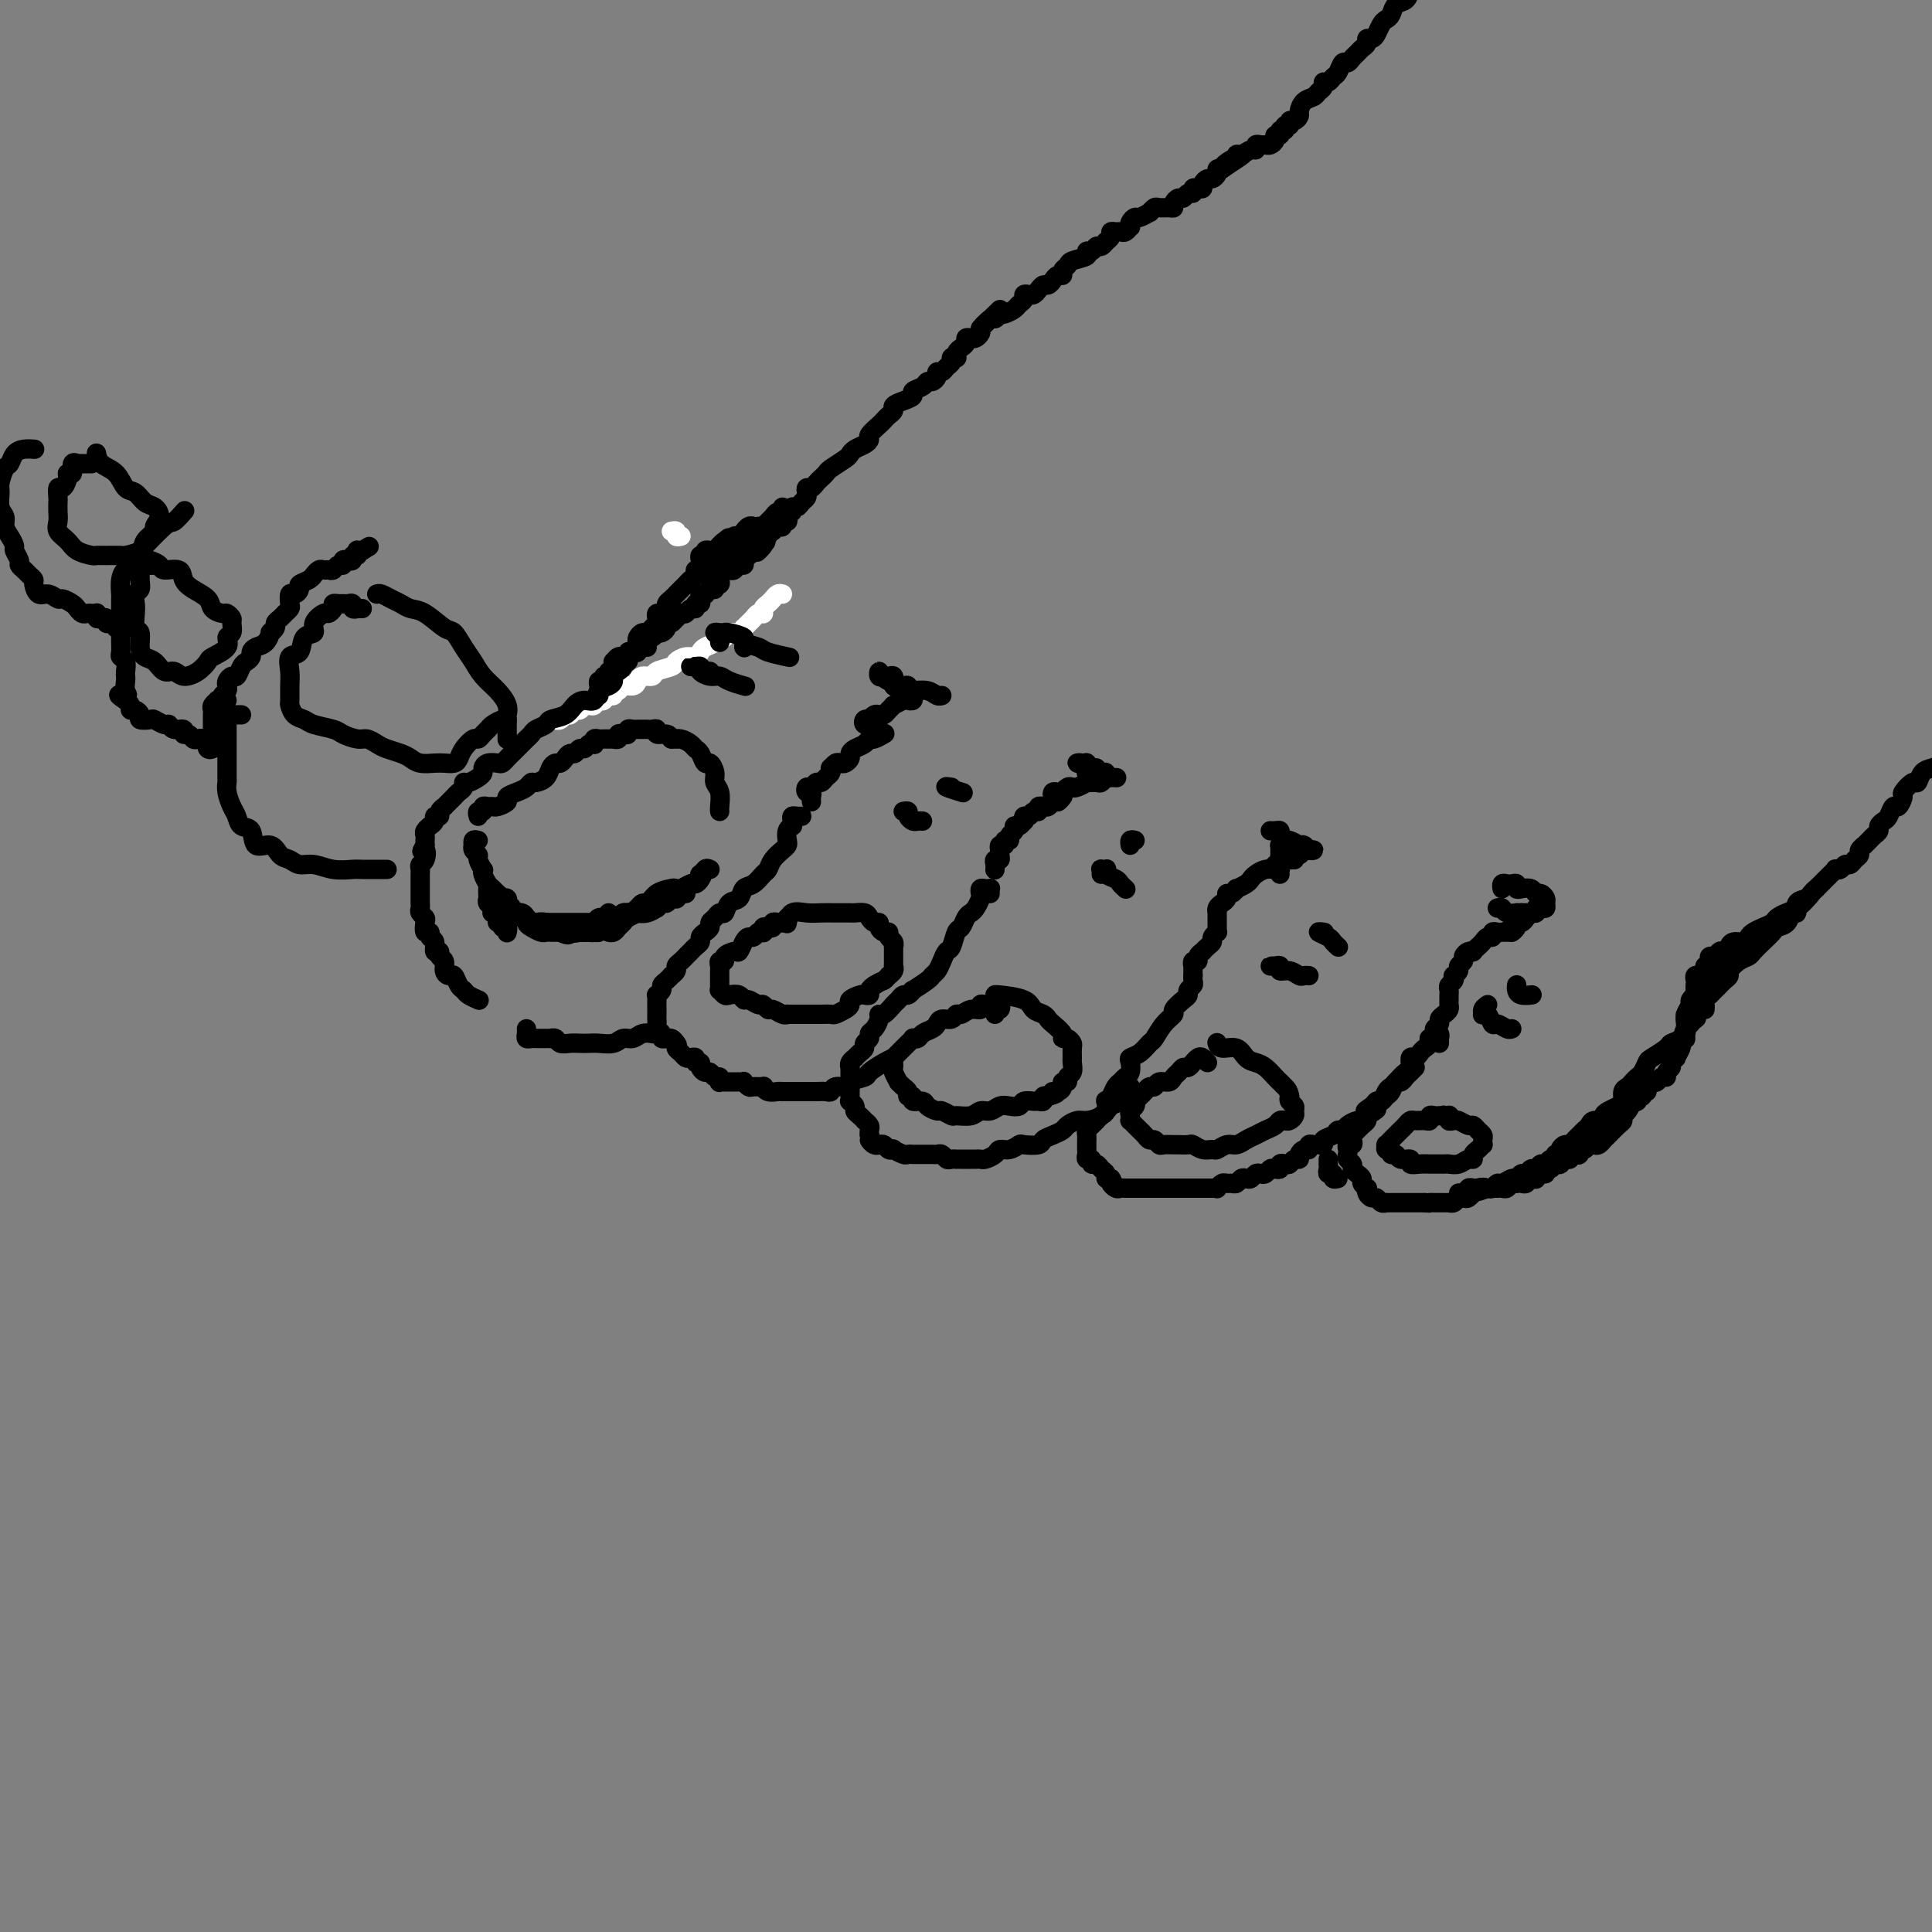 <svg viewBox='0 0 400 400' version='1.1' xmlns='http://www.w3.org/2000/svg' xmlns:xlink='http://www.w3.org/1999/xlink'><rect x="0" y="0" width="400" height="400" fill="#808080" stroke="none"/><g fill='none' stroke='rgb(255,255,255)' stroke-width='4' stroke-linecap='round' stroke-linejoin='round'><path d='M141,111c-0.452,0.113 -0.905,0.226 -1,0c-0.095,-0.226 0.167,-0.792 0,-1c-0.167,-0.208 -0.762,-0.060 -1,0c-0.238,0.060 -0.119,0.030 0,0'/><path d='M162,123c-0.332,-0.089 -0.663,-0.178 -1,0c-0.337,0.178 -0.679,0.622 -1,1c-0.321,0.378 -0.621,0.690 -1,1c-0.379,0.310 -0.837,0.618 -1,1c-0.163,0.382 -0.033,0.837 0,1c0.033,0.163 -0.032,0.032 0,0c0.032,-0.032 0.162,0.034 0,0c-0.162,-0.034 -0.617,-0.168 -1,0c-0.383,0.168 -0.693,0.637 -1,1c-0.307,0.363 -0.611,0.618 -1,1c-0.389,0.382 -0.864,0.891 -1,1c-0.136,0.109 0.065,-0.182 0,0c-0.065,0.182 -0.398,0.836 -1,1c-0.602,0.164 -1.475,-0.163 -2,0c-0.525,0.163 -0.704,0.817 -1,1c-0.296,0.183 -0.708,-0.105 -1,0c-0.292,0.105 -0.462,0.602 -1,1c-0.538,0.398 -1.444,0.698 -2,1c-0.556,0.302 -0.763,0.606 -1,1c-0.237,0.394 -0.505,0.879 -1,1c-0.495,0.121 -1.217,-0.121 -2,0c-0.783,0.121 -1.628,0.606 -2,1c-0.372,0.394 -0.271,0.697 -1,1c-0.729,0.303 -2.288,0.607 -3,1c-0.712,0.393 -0.576,0.875 -1,1c-0.424,0.125 -1.409,-0.106 -2,0c-0.591,0.106 -0.789,0.549 -1,1c-0.211,0.451 -0.434,0.909 -1,1c-0.566,0.091 -1.475,-0.187 -2,0c-0.525,0.187 -0.665,0.838 -1,1c-0.335,0.162 -0.863,-0.167 -1,0c-0.137,0.167 0.117,0.828 0,1c-0.117,0.172 -0.605,-0.146 -1,0c-0.395,0.146 -0.697,0.757 -1,1c-0.303,0.243 -0.606,0.116 -1,0c-0.394,-0.116 -0.879,-0.223 -1,0c-0.121,0.223 0.122,0.777 0,1c-0.122,0.223 -0.610,0.116 -1,0c-0.390,-0.116 -0.682,-0.242 -1,0c-0.318,0.242 -0.662,0.853 -1,1c-0.338,0.147 -0.669,-0.171 -1,0c-0.331,0.171 -0.663,0.830 -1,1c-0.337,0.170 -0.679,-0.151 -1,0c-0.321,0.151 -0.622,0.772 -1,1c-0.378,0.228 -0.832,0.061 -1,0c-0.168,-0.061 -0.048,-0.018 0,0c0.048,0.018 0.024,0.009 0,0'/></g>
<g fill='none' stroke='rgb(0,0,0)' stroke-width='4' stroke-linecap='round' stroke-linejoin='round'><path d='M134,134c-0.311,-0.009 -0.622,-0.018 -1,0c-0.378,0.018 -0.823,0.061 -1,0c-0.177,-0.061 -0.086,-0.228 0,0c0.086,0.228 0.168,0.850 0,1c-0.168,0.150 -0.585,-0.171 -1,0c-0.415,0.171 -0.828,0.833 -1,1c-0.172,0.167 -0.101,-0.163 0,0c0.101,0.163 0.233,0.817 0,1c-0.233,0.183 -0.833,-0.106 -1,0c-0.167,0.106 0.097,0.606 0,1c-0.097,0.394 -0.555,0.682 -1,1c-0.445,0.318 -0.878,0.667 -1,1c-0.122,0.333 0.067,0.649 0,1c-0.067,0.351 -0.388,0.737 -1,1c-0.612,0.263 -1.513,0.403 -2,1c-0.487,0.597 -0.558,1.651 -1,2c-0.442,0.349 -1.255,-0.009 -2,0c-0.745,0.009 -1.422,0.384 -2,1c-0.578,0.616 -1.058,1.474 -2,2c-0.942,0.526 -2.348,0.719 -3,1c-0.652,0.281 -0.552,0.649 -1,1c-0.448,0.351 -1.443,0.686 -2,1c-0.557,0.314 -0.674,0.609 -1,1c-0.326,0.391 -0.861,0.878 -1,1c-0.139,0.122 0.117,-0.122 0,0c-0.117,0.122 -0.609,0.611 -1,1c-0.391,0.389 -0.681,0.679 -1,1c-0.319,0.321 -0.666,0.674 -1,1c-0.334,0.326 -0.654,0.626 -1,1c-0.346,0.374 -0.719,0.821 -1,1c-0.281,0.179 -0.470,0.089 -1,0c-0.530,-0.089 -1.402,-0.178 -2,0c-0.598,0.178 -0.921,0.621 -1,1c-0.079,0.379 0.085,0.693 0,1c-0.085,0.307 -0.418,0.607 -1,1c-0.582,0.393 -1.413,0.879 -2,1c-0.587,0.121 -0.931,-0.123 -1,0c-0.069,0.123 0.135,0.611 0,1c-0.135,0.389 -0.609,0.678 -1,1c-0.391,0.322 -0.697,0.677 -1,1c-0.303,0.323 -0.602,0.612 -1,1c-0.398,0.388 -0.895,0.874 -1,1c-0.105,0.126 0.183,-0.107 0,0c-0.183,0.107 -0.838,0.554 -1,1c-0.162,0.446 0.168,0.889 0,1c-0.168,0.111 -0.833,-0.111 -1,0c-0.167,0.111 0.166,0.555 0,1c-0.166,0.445 -0.829,0.893 -1,1c-0.171,0.107 0.150,-0.126 0,0c-0.150,0.126 -0.772,0.611 -1,1c-0.228,0.389 -0.061,0.682 0,1c0.061,0.318 0.018,0.662 0,1c-0.018,0.338 -0.009,0.669 0,1'/><path d='M88,175c-1.254,2.129 -0.389,0.952 0,1c0.389,0.048 0.300,1.322 0,2c-0.300,0.678 -0.813,0.759 -1,1c-0.187,0.241 -0.050,0.642 0,1c0.050,0.358 0.013,0.673 0,1c-0.013,0.327 -0.004,0.665 0,1c0.004,0.335 0.001,0.667 0,1c-0.001,0.333 0.000,0.667 0,1c-0.000,0.333 -0.001,0.667 0,1c0.001,0.333 0.004,0.667 0,1c-0.004,0.333 -0.015,0.665 0,1c0.015,0.335 0.055,0.672 0,1c-0.055,0.328 -0.207,0.647 0,1c0.207,0.353 0.772,0.739 1,1c0.228,0.261 0.118,0.397 0,1c-0.118,0.603 -0.243,1.672 0,2c0.243,0.328 0.854,-0.085 1,0c0.146,0.085 -0.172,0.667 0,1c0.172,0.333 0.835,0.417 1,1c0.165,0.583 -0.167,1.665 0,2c0.167,0.335 0.832,-0.078 1,0c0.168,0.078 -0.162,0.646 0,1c0.162,0.354 0.817,0.494 1,1c0.183,0.506 -0.105,1.378 0,2c0.105,0.622 0.604,0.992 1,1c0.396,0.008 0.688,-0.348 1,0c0.312,0.348 0.644,1.400 1,2c0.356,0.600 0.734,0.748 1,1c0.266,0.252 0.418,0.606 1,1c0.582,0.394 1.595,0.827 2,1c0.405,0.173 0.203,0.087 0,0'/><path d='M109,213c0.024,0.309 0.048,0.619 0,1c-0.048,0.381 -0.168,0.834 0,1c0.168,0.166 0.623,0.044 1,0c0.377,-0.044 0.674,-0.012 1,0c0.326,0.012 0.679,0.002 1,0c0.321,-0.002 0.610,0.003 1,0c0.390,-0.003 0.881,-0.015 1,0c0.119,0.015 -0.134,0.057 0,0c0.134,-0.057 0.655,-0.211 1,0c0.345,0.211 0.514,0.788 1,1c0.486,0.212 1.289,0.058 2,0c0.711,-0.058 1.331,-0.020 2,0c0.669,0.020 1.387,0.020 2,0c0.613,-0.020 1.123,-0.062 2,0c0.877,0.062 2.123,0.227 3,0c0.877,-0.227 1.384,-0.845 2,-1c0.616,-0.155 1.340,0.154 2,0c0.660,-0.154 1.255,-0.772 2,-1c0.745,-0.228 1.642,-0.065 2,0c0.358,0.065 0.179,0.033 0,0'/><path d='M166,169c-0.309,0.022 -0.618,0.044 -1,0c-0.382,-0.044 -0.838,-0.153 -1,0c-0.162,0.153 -0.029,0.570 0,1c0.029,0.430 -0.044,0.875 0,1c0.044,0.125 0.206,-0.069 0,0c-0.206,0.069 -0.780,0.402 -1,1c-0.220,0.598 -0.087,1.459 0,2c0.087,0.541 0.126,0.760 0,1c-0.126,0.240 -0.418,0.502 -1,1c-0.582,0.498 -1.455,1.231 -2,2c-0.545,0.769 -0.761,1.572 -1,2c-0.239,0.428 -0.502,0.481 -1,1c-0.498,0.519 -1.233,1.506 -2,2c-0.767,0.494 -1.568,0.496 -2,1c-0.432,0.504 -0.497,1.511 -1,2c-0.503,0.489 -1.445,0.460 -2,1c-0.555,0.540 -0.722,1.650 -1,2c-0.278,0.350 -0.666,-0.061 -1,0c-0.334,0.061 -0.615,0.594 -1,1c-0.385,0.406 -0.873,0.686 -1,1c-0.127,0.314 0.107,0.661 0,1c-0.107,0.339 -0.553,0.668 -1,1c-0.447,0.332 -0.893,0.666 -1,1c-0.107,0.334 0.126,0.667 0,1c-0.126,0.333 -0.612,0.667 -1,1c-0.388,0.333 -0.677,0.666 -1,1c-0.323,0.334 -0.679,0.668 -1,1c-0.321,0.332 -0.607,0.663 -1,1c-0.393,0.337 -0.893,0.682 -1,1c-0.107,0.318 0.177,0.610 0,1c-0.177,0.390 -0.817,0.878 -1,1c-0.183,0.122 0.091,-0.121 0,0c-0.091,0.121 -0.546,0.606 -1,1c-0.454,0.394 -0.906,0.697 -1,1c-0.094,0.303 0.171,0.606 0,1c-0.171,0.394 -0.778,0.879 -1,1c-0.222,0.121 -0.060,-0.121 0,0c0.060,0.121 0.016,0.606 0,1c-0.016,0.394 -0.004,0.697 0,1c0.004,0.303 0.001,0.606 0,1c-0.001,0.394 -0.001,0.879 0,1c0.001,0.121 0.004,-0.123 0,0c-0.004,0.123 -0.016,0.611 0,1c0.016,0.389 0.061,0.679 0,1c-0.061,0.321 -0.227,0.675 0,1c0.227,0.325 0.848,0.622 1,1c0.152,0.378 -0.167,0.836 0,1c0.167,0.164 0.818,0.034 1,0c0.182,-0.034 -0.105,0.029 0,0c0.105,-0.029 0.601,-0.151 1,0c0.399,0.151 0.699,0.576 1,1'/><path d='M140,216c0.571,0.646 -0.001,0.760 0,1c0.001,0.240 0.573,0.604 1,1c0.427,0.396 0.707,0.823 1,1c0.293,0.177 0.600,0.103 1,0c0.400,-0.103 0.895,-0.234 1,0c0.105,0.234 -0.179,0.832 0,1c0.179,0.168 0.821,-0.095 1,0c0.179,0.095 -0.106,0.546 0,1c0.106,0.454 0.603,0.910 1,1c0.397,0.090 0.694,-0.186 1,0c0.306,0.186 0.621,0.834 1,1c0.379,0.166 0.823,-0.152 1,0c0.177,0.152 0.089,0.773 0,1c-0.089,0.227 -0.179,0.061 0,0c0.179,-0.061 0.626,-0.016 1,0c0.374,0.016 0.674,0.003 1,0c0.326,-0.003 0.679,0.003 1,0c0.321,-0.003 0.609,-0.015 1,0c0.391,0.015 0.883,0.057 1,0c0.117,-0.057 -0.141,-0.212 0,0c0.141,0.212 0.681,0.793 1,1c0.319,0.207 0.418,0.041 1,0c0.582,-0.041 1.647,0.041 2,0c0.353,-0.041 -0.007,-0.207 0,0c0.007,0.207 0.379,0.788 1,1c0.621,0.212 1.490,0.057 2,0c0.510,-0.057 0.662,-0.015 1,0c0.338,0.015 0.864,0.004 1,0c0.136,-0.004 -0.117,-0.001 0,0c0.117,0.001 0.605,0.000 1,0c0.395,-0.000 0.698,-0.000 1,0c0.302,0.000 0.605,0.000 1,0c0.395,-0.000 0.883,-0.000 1,0c0.117,0.000 -0.137,0.001 0,0c0.137,-0.001 0.665,-0.004 1,0c0.335,0.004 0.475,0.016 1,0c0.525,-0.016 1.434,-0.060 2,0c0.566,0.060 0.790,0.223 1,0c0.210,-0.223 0.408,-0.832 1,-1c0.592,-0.168 1.580,0.106 2,0c0.420,-0.106 0.274,-0.593 1,-1c0.726,-0.407 2.324,-0.736 3,-1c0.676,-0.264 0.430,-0.463 1,-1c0.570,-0.537 1.957,-1.412 3,-2c1.043,-0.588 1.742,-0.889 2,-1c0.258,-0.111 0.074,-0.032 0,0c-0.074,0.032 -0.037,0.016 0,0'/><path d='M205,185c-0.022,-0.421 -0.045,-0.842 0,-1c0.045,-0.158 0.156,-0.055 0,0c-0.156,0.055 -0.581,0.060 -1,0c-0.419,-0.060 -0.833,-0.184 -1,0c-0.167,0.184 -0.086,0.678 0,1c0.086,0.322 0.178,0.472 0,1c-0.178,0.528 -0.625,1.435 -1,2c-0.375,0.565 -0.678,0.789 -1,1c-0.322,0.211 -0.664,0.409 -1,1c-0.336,0.591 -0.668,1.576 -1,2c-0.332,0.424 -0.666,0.288 -1,1c-0.334,0.712 -0.667,2.271 -1,3c-0.333,0.729 -0.664,0.628 -1,1c-0.336,0.372 -0.676,1.218 -1,2c-0.324,0.782 -0.632,1.501 -1,2c-0.368,0.499 -0.795,0.779 -1,1c-0.205,0.221 -0.187,0.384 -1,1c-0.813,0.616 -2.456,1.685 -3,2c-0.544,0.315 0.010,-0.124 0,0c-0.010,0.124 -0.583,0.811 -1,1c-0.417,0.189 -0.676,-0.122 -1,0c-0.324,0.122 -0.713,0.676 -1,1c-0.287,0.324 -0.472,0.419 -1,1c-0.528,0.581 -1.399,1.647 -2,2c-0.601,0.353 -0.930,-0.008 -1,0c-0.070,0.008 0.121,0.383 0,1c-0.121,0.617 -0.554,1.475 -1,2c-0.446,0.525 -0.907,0.718 -1,1c-0.093,0.282 0.181,0.654 0,1c-0.181,0.346 -0.818,0.666 -1,1c-0.182,0.334 0.091,0.681 0,1c-0.091,0.319 -0.546,0.611 -1,1c-0.454,0.389 -0.906,0.874 -1,1c-0.094,0.126 0.171,-0.107 0,0c-0.171,0.107 -0.778,0.553 -1,1c-0.222,0.447 -0.060,0.894 0,1c0.060,0.106 0.016,-0.130 0,0c-0.016,0.130 -0.004,0.626 0,1c0.004,0.374 0.001,0.625 0,1c-0.001,0.375 -0.000,0.874 0,1c0.000,0.126 0.000,-0.120 0,0c-0.000,0.120 -0.001,0.606 0,1c0.001,0.394 0.004,0.697 0,1c-0.004,0.303 -0.016,0.606 0,1c0.016,0.394 0.060,0.879 0,1c-0.060,0.121 -0.222,-0.121 0,0c0.222,0.121 0.829,0.606 1,1c0.171,0.394 -0.094,0.697 0,1c0.094,0.303 0.547,0.606 1,1c0.453,0.394 0.906,0.879 1,1c0.094,0.121 -0.171,-0.122 0,0c0.171,0.122 0.777,0.610 1,1c0.223,0.390 0.064,0.683 0,1c-0.064,0.317 -0.032,0.659 0,1'/><path d='M180,235c0.575,1.248 0.014,0.869 0,1c-0.014,0.131 0.521,0.771 1,1c0.479,0.229 0.903,0.048 1,0c0.097,-0.048 -0.134,0.039 0,0c0.134,-0.039 0.631,-0.203 1,0c0.369,0.203 0.609,0.772 1,1c0.391,0.228 0.932,0.114 1,0c0.068,-0.114 -0.336,-0.227 0,0c0.336,0.227 1.414,0.793 2,1c0.586,0.207 0.681,0.056 1,0c0.319,-0.056 0.863,-0.015 1,0c0.137,0.015 -0.132,0.004 0,0c0.132,-0.004 0.665,-0.002 1,0c0.335,0.002 0.471,0.004 1,0c0.529,-0.004 1.451,-0.015 2,0c0.549,0.015 0.725,0.057 1,0c0.275,-0.057 0.647,-0.211 1,0c0.353,0.211 0.686,0.789 1,1c0.314,0.211 0.609,0.057 1,0c0.391,-0.057 0.878,-0.015 1,0c0.122,0.015 -0.122,0.004 0,0c0.122,-0.004 0.610,-0.001 1,0c0.390,0.001 0.681,0.001 1,0c0.319,-0.001 0.667,-0.003 1,0c0.333,0.003 0.652,0.011 1,0c0.348,-0.011 0.726,-0.040 1,0c0.274,0.040 0.445,0.151 1,0c0.555,-0.151 1.495,-0.562 2,-1c0.505,-0.438 0.577,-0.901 1,-1c0.423,-0.099 1.198,0.167 2,0c0.802,-0.167 1.632,-0.766 2,-1c0.368,-0.234 0.274,-0.104 1,0c0.726,0.104 2.274,0.183 3,0c0.726,-0.183 0.632,-0.627 1,-1c0.368,-0.373 1.200,-0.674 2,-1c0.800,-0.326 1.569,-0.678 2,-1c0.431,-0.322 0.524,-0.615 1,-1c0.476,-0.385 1.334,-0.862 2,-1c0.666,-0.138 1.138,0.061 2,0c0.862,-0.061 2.112,-0.384 3,-1c0.888,-0.616 1.415,-1.524 2,-2c0.585,-0.476 1.229,-0.519 2,-1c0.771,-0.481 1.669,-1.399 2,-2c0.331,-0.601 0.095,-0.886 0,-1c-0.095,-0.114 -0.047,-0.057 0,0'/><path d='M247,202c0.001,-0.006 0.001,-0.013 0,0c-0.001,0.013 -0.004,0.045 0,0c0.004,-0.045 0.016,-0.166 0,0c-0.016,0.166 -0.058,0.621 0,1c0.058,0.379 0.218,0.683 0,1c-0.218,0.317 -0.813,0.648 -1,1c-0.187,0.352 0.035,0.726 0,1c-0.035,0.274 -0.328,0.448 -1,1c-0.672,0.552 -1.723,1.481 -2,2c-0.277,0.519 0.222,0.629 0,1c-0.222,0.371 -1.163,1.003 -2,2c-0.837,0.997 -1.569,2.360 -2,3c-0.431,0.640 -0.560,0.556 -1,1c-0.440,0.444 -1.193,1.414 -2,2c-0.807,0.586 -1.670,0.788 -2,1c-0.330,0.212 -0.126,0.435 0,1c0.126,0.565 0.174,1.474 0,2c-0.174,0.526 -0.571,0.669 -1,1c-0.429,0.331 -0.889,0.849 -1,1c-0.111,0.151 0.128,-0.067 0,0c-0.128,0.067 -0.622,0.417 -1,1c-0.378,0.583 -0.640,1.399 -1,2c-0.360,0.601 -0.818,0.988 -1,1c-0.182,0.012 -0.086,-0.351 0,0c0.086,0.351 0.164,1.418 0,2c-0.164,0.582 -0.570,0.681 -1,1c-0.430,0.319 -0.886,0.859 -1,1c-0.114,0.141 0.113,-0.117 0,0c-0.113,0.117 -0.566,0.610 -1,1c-0.434,0.390 -0.848,0.678 -1,1c-0.152,0.322 -0.041,0.678 0,1c0.041,0.322 0.011,0.611 0,1c-0.011,0.389 -0.004,0.879 0,1c0.004,0.121 0.005,-0.126 0,0c-0.005,0.126 -0.016,0.626 0,1c0.016,0.374 0.060,0.621 0,1c-0.060,0.379 -0.224,0.889 0,1c0.224,0.111 0.834,-0.178 1,0c0.166,0.178 -0.114,0.822 0,1c0.114,0.178 0.622,-0.110 1,0c0.378,0.110 0.627,0.617 1,1c0.373,0.383 0.870,0.642 1,1c0.130,0.358 -0.106,0.817 0,1c0.106,0.183 0.553,0.092 1,0'/><path d='M230,244c0.726,0.939 0.041,0.788 0,1c-0.041,0.212 0.563,0.789 1,1c0.437,0.211 0.709,0.057 1,0c0.291,-0.057 0.603,-0.015 1,0c0.397,0.015 0.880,0.004 1,0c0.120,-0.004 -0.122,-0.001 0,0c0.122,0.001 0.606,0.000 1,0c0.394,-0.000 0.696,-0.000 1,0c0.304,0.000 0.610,0.000 1,0c0.390,-0.000 0.864,-0.000 1,0c0.136,0.000 -0.065,0.000 0,0c0.065,-0.000 0.398,-0.000 1,0c0.602,0.000 1.475,-0.000 2,0c0.525,0.000 0.704,0.000 1,0c0.296,-0.000 0.709,-0.000 1,0c0.291,0.000 0.459,0.000 1,0c0.541,-0.000 1.454,-0.000 2,0c0.546,0.000 0.723,0.000 1,0c0.277,-0.000 0.653,-0.000 1,0c0.347,0.000 0.667,0.001 1,0c0.333,-0.001 0.681,-0.004 1,0c0.319,0.004 0.610,0.015 1,0c0.390,-0.015 0.878,-0.057 1,0c0.122,0.057 -0.122,0.212 0,0c0.122,-0.212 0.610,-0.793 1,-1c0.390,-0.207 0.682,-0.042 1,0c0.318,0.042 0.663,-0.040 1,0c0.337,0.040 0.668,0.203 1,0c0.332,-0.203 0.666,-0.773 1,-1c0.334,-0.227 0.667,-0.112 1,0c0.333,0.112 0.667,0.223 1,0c0.333,-0.223 0.666,-0.778 1,-1c0.334,-0.222 0.668,-0.111 1,0c0.332,0.111 0.663,0.222 1,0c0.337,-0.222 0.682,-0.778 1,-1c0.318,-0.222 0.610,-0.111 1,0c0.390,0.111 0.878,0.222 1,0c0.122,-0.222 -0.121,-0.777 0,-1c0.121,-0.223 0.606,-0.115 1,0c0.394,0.115 0.697,0.237 1,0c0.303,-0.237 0.607,-0.833 1,-1c0.393,-0.167 0.875,0.095 1,0c0.125,-0.095 -0.107,-0.547 0,-1c0.107,-0.453 0.553,-0.906 1,-1c0.447,-0.094 0.895,0.172 1,0c0.105,-0.172 -0.131,-0.781 0,-1c0.131,-0.219 0.630,-0.047 1,0c0.370,0.047 0.610,-0.030 1,0c0.390,0.030 0.931,0.166 1,0c0.069,-0.166 -0.333,-0.636 0,-1c0.333,-0.364 1.402,-0.623 2,-1c0.598,-0.377 0.723,-0.871 1,-1c0.277,-0.129 0.704,0.106 1,0c0.296,-0.106 0.461,-0.554 1,-1c0.539,-0.446 1.453,-0.889 2,-1c0.547,-0.111 0.728,0.111 1,0c0.272,-0.111 0.636,-0.556 1,-1'/><path d='M283,231c4.129,-2.349 0.952,-1.221 0,-1c-0.952,0.221 0.322,-0.464 1,-1c0.678,-0.536 0.759,-0.922 1,-1c0.241,-0.078 0.642,0.152 1,0c0.358,-0.152 0.673,-0.685 1,-1c0.327,-0.315 0.665,-0.413 1,-1c0.335,-0.587 0.668,-1.664 1,-2c0.332,-0.336 0.664,0.067 1,0c0.336,-0.067 0.678,-0.606 1,-1c0.322,-0.394 0.625,-0.645 1,-1c0.375,-0.355 0.821,-0.816 1,-1c0.179,-0.184 0.089,-0.092 0,0'/><path d='M298,216c0.009,-0.451 0.017,-0.901 0,-1c-0.017,-0.099 -0.061,0.155 0,0c0.061,-0.155 0.227,-0.718 0,-1c-0.227,-0.282 -0.849,-0.283 -1,0c-0.151,0.283 0.167,0.849 0,1c-0.167,0.151 -0.818,-0.113 -1,0c-0.182,0.113 0.105,0.603 0,1c-0.105,0.397 -0.602,0.702 -1,1c-0.398,0.298 -0.697,0.590 -1,1c-0.303,0.410 -0.610,0.940 -1,1c-0.390,0.060 -0.864,-0.348 -1,0c-0.136,0.348 0.066,1.454 0,2c-0.066,0.546 -0.399,0.533 -1,1c-0.601,0.467 -1.471,1.416 -2,2c-0.529,0.584 -0.719,0.804 -1,1c-0.281,0.196 -0.654,0.367 -1,1c-0.346,0.633 -0.666,1.728 -1,2c-0.334,0.272 -0.681,-0.278 -1,0c-0.319,0.278 -0.610,1.384 -1,2c-0.390,0.616 -0.879,0.743 -1,1c-0.121,0.257 0.125,0.646 0,1c-0.125,0.354 -0.621,0.673 -1,1c-0.379,0.327 -0.641,0.661 -1,1c-0.359,0.339 -0.814,0.682 -1,1c-0.186,0.318 -0.102,0.610 0,1c0.102,0.390 0.222,0.878 0,1c-0.222,0.122 -0.788,-0.122 -1,0c-0.212,0.122 -0.072,0.610 0,1c0.072,0.390 0.074,0.682 0,1c-0.074,0.318 -0.226,0.663 0,1c0.226,0.337 0.830,0.667 1,1c0.170,0.333 -0.094,0.667 0,1c0.094,0.333 0.547,0.663 1,1c0.453,0.337 0.905,0.682 1,1c0.095,0.318 -0.168,0.611 0,1c0.168,0.389 0.766,0.874 1,1c0.234,0.126 0.104,-0.106 0,0c-0.104,0.106 -0.182,0.550 0,1c0.182,0.450 0.622,0.905 1,1c0.378,0.095 0.692,-0.171 1,0c0.308,0.171 0.611,0.778 1,1c0.389,0.222 0.866,0.060 1,0c0.134,-0.060 -0.075,-0.016 0,0c0.075,0.016 0.432,0.004 1,0c0.568,-0.004 1.345,-0.001 2,0c0.655,0.001 1.187,0.000 2,0c0.813,-0.000 1.906,-0.000 3,0'/><path d='M295,249c1.726,0.155 1.041,0.042 1,0c-0.041,-0.042 0.563,-0.011 1,0c0.437,0.011 0.709,0.004 1,0c0.291,-0.004 0.603,-0.005 1,0c0.397,0.005 0.880,0.015 1,0c0.120,-0.015 -0.123,-0.056 0,0c0.123,0.056 0.611,0.207 1,0c0.389,-0.207 0.678,-0.772 1,-1c0.322,-0.228 0.677,-0.117 1,0c0.323,0.117 0.615,0.241 1,0c0.385,-0.241 0.862,-0.848 1,-1c0.138,-0.152 -0.065,0.151 0,0c0.065,-0.151 0.398,-0.757 1,-1c0.602,-0.243 1.475,-0.122 2,0c0.525,0.122 0.704,0.244 1,0c0.296,-0.244 0.709,-0.854 1,-1c0.291,-0.146 0.459,0.172 1,0c0.541,-0.172 1.454,-0.835 2,-1c0.546,-0.165 0.724,0.167 1,0c0.276,-0.167 0.651,-0.833 1,-1c0.349,-0.167 0.671,0.167 1,0c0.329,-0.167 0.665,-0.833 1,-1c0.335,-0.167 0.668,0.167 1,0c0.332,-0.167 0.662,-0.833 1,-1c0.338,-0.167 0.683,0.166 1,0c0.317,-0.166 0.606,-0.832 1,-1c0.394,-0.168 0.893,0.161 1,0c0.107,-0.161 -0.179,-0.813 0,-1c0.179,-0.187 0.821,0.090 1,0c0.179,-0.090 -0.107,-0.549 0,-1c0.107,-0.451 0.606,-0.894 1,-1c0.394,-0.106 0.683,0.127 1,0c0.317,-0.127 0.661,-0.612 1,-1c0.339,-0.388 0.673,-0.677 1,-1c0.327,-0.323 0.647,-0.678 1,-1c0.353,-0.322 0.738,-0.611 1,-1c0.262,-0.389 0.402,-0.878 1,-1c0.598,-0.122 1.653,0.123 2,0c0.347,-0.123 -0.013,-0.614 0,-1c0.013,-0.386 0.399,-0.667 1,-1c0.601,-0.333 1.418,-0.719 2,-1c0.582,-0.281 0.930,-0.457 1,-1c0.070,-0.543 -0.136,-1.454 0,-2c0.136,-0.546 0.614,-0.728 1,-1c0.386,-0.272 0.679,-0.635 1,-1c0.321,-0.365 0.671,-0.731 1,-1c0.329,-0.269 0.636,-0.439 1,-1c0.364,-0.561 0.784,-1.512 1,-2c0.216,-0.488 0.228,-0.515 1,-1c0.772,-0.485 2.305,-1.430 3,-2c0.695,-0.570 0.551,-0.766 1,-1c0.449,-0.234 1.492,-0.506 2,-1c0.508,-0.494 0.483,-1.210 1,-2c0.517,-0.790 1.576,-1.654 2,-2c0.424,-0.346 0.212,-0.173 0,0'/><path d='M127,139c-0.006,-0.301 -0.012,-0.602 0,-1c0.012,-0.398 0.041,-0.891 0,-1c-0.041,-0.109 -0.150,0.168 0,0c0.150,-0.168 0.561,-0.781 1,-1c0.439,-0.219 0.905,-0.045 1,0c0.095,0.045 -0.181,-0.039 0,0c0.181,0.039 0.819,0.203 1,0c0.181,-0.203 -0.096,-0.772 0,-1c0.096,-0.228 0.565,-0.116 1,0c0.435,0.116 0.838,0.237 1,0c0.162,-0.237 0.085,-0.833 0,-1c-0.085,-0.167 -0.176,0.095 0,0c0.176,-0.095 0.621,-0.548 1,-1c0.379,-0.452 0.693,-0.905 1,-1c0.307,-0.095 0.608,0.168 1,0c0.392,-0.168 0.875,-0.767 1,-1c0.125,-0.233 -0.107,-0.100 0,0c0.107,0.100 0.554,0.166 1,0c0.446,-0.166 0.890,-0.565 1,-1c0.110,-0.435 -0.115,-0.905 0,-1c0.115,-0.095 0.570,0.184 1,0c0.430,-0.184 0.836,-0.833 1,-1c0.164,-0.167 0.085,0.147 0,0c-0.085,-0.147 -0.176,-0.756 0,-1c0.176,-0.244 0.621,-0.122 1,0c0.379,0.122 0.694,0.244 1,0c0.306,-0.244 0.604,-0.854 1,-1c0.396,-0.146 0.891,0.172 1,0c0.109,-0.172 -0.168,-0.834 0,-1c0.168,-0.166 0.781,0.166 1,0c0.219,-0.166 0.044,-0.828 0,-1c-0.044,-0.172 0.043,0.146 0,0c-0.043,-0.146 -0.218,-0.756 0,-1c0.218,-0.244 0.828,-0.122 1,0c0.172,0.122 -0.094,0.244 0,0c0.094,-0.244 0.547,-0.853 1,-1c0.453,-0.147 0.905,0.168 1,0c0.095,-0.168 -0.168,-0.819 0,-1c0.168,-0.181 0.766,0.109 1,0c0.234,-0.109 0.104,-0.617 0,-1c-0.104,-0.383 -0.183,-0.643 0,-1c0.183,-0.357 0.627,-0.813 1,-1c0.373,-0.187 0.675,-0.105 1,0c0.325,0.105 0.675,0.235 1,0c0.325,-0.235 0.626,-0.833 1,-1c0.374,-0.167 0.821,0.096 1,0c0.179,-0.096 0.089,-0.552 0,-1c-0.089,-0.448 -0.178,-0.890 0,-1c0.178,-0.110 0.622,0.111 1,0c0.378,-0.111 0.689,-0.556 1,-1'/><path d='M156,114c4.653,-3.824 1.787,-0.884 1,0c-0.787,0.884 0.506,-0.289 1,-1c0.494,-0.711 0.189,-0.960 0,-1c-0.189,-0.040 -0.262,0.129 0,0c0.262,-0.129 0.857,-0.557 1,-1c0.143,-0.443 -0.168,-0.902 0,-1c0.168,-0.098 0.815,0.166 1,0c0.185,-0.166 -0.090,-0.762 0,-1c0.090,-0.238 0.546,-0.119 1,0c0.454,0.119 0.905,0.238 1,0c0.095,-0.238 -0.167,-0.833 0,-1c0.167,-0.167 0.762,0.095 1,0c0.238,-0.095 0.119,-0.546 0,-1c-0.119,-0.454 -0.239,-0.909 0,-1c0.239,-0.091 0.838,0.183 1,0c0.162,-0.183 -0.114,-0.822 0,-1c0.114,-0.178 0.618,0.106 1,0c0.382,-0.106 0.641,-0.602 1,-1c0.359,-0.398 0.817,-0.698 1,-1c0.183,-0.302 0.090,-0.606 0,-1c-0.090,-0.394 -0.178,-0.879 0,-1c0.178,-0.121 0.623,0.123 1,0c0.377,-0.123 0.686,-0.614 1,-1c0.314,-0.386 0.634,-0.667 1,-1c0.366,-0.333 0.780,-0.719 1,-1c0.220,-0.281 0.247,-0.456 1,-1c0.753,-0.544 2.230,-1.455 3,-2c0.770,-0.545 0.831,-0.722 1,-1c0.169,-0.278 0.444,-0.656 1,-1c0.556,-0.344 1.392,-0.656 2,-1c0.608,-0.344 0.989,-0.722 1,-1c0.011,-0.278 -0.347,-0.456 0,-1c0.347,-0.544 1.398,-1.455 2,-2c0.602,-0.545 0.755,-0.723 1,-1c0.245,-0.277 0.581,-0.651 1,-1c0.419,-0.349 0.919,-0.671 1,-1c0.081,-0.329 -0.259,-0.665 0,-1c0.259,-0.335 1.116,-0.668 2,-1c0.884,-0.332 1.795,-0.663 2,-1c0.205,-0.337 -0.295,-0.682 0,-1c0.295,-0.318 1.385,-0.611 2,-1c0.615,-0.389 0.756,-0.874 1,-1c0.244,-0.126 0.590,0.107 1,0c0.410,-0.107 0.884,-0.553 1,-1c0.116,-0.447 -0.128,-0.894 0,-1c0.128,-0.106 0.626,0.129 1,0c0.374,-0.129 0.622,-0.622 1,-1c0.378,-0.378 0.885,-0.640 1,-1c0.115,-0.360 -0.163,-0.817 0,-1c0.163,-0.183 0.766,-0.090 1,0c0.234,0.090 0.100,0.178 0,0c-0.100,-0.178 -0.167,-0.622 0,-1c0.167,-0.378 0.569,-0.689 1,-1c0.431,-0.311 0.890,-0.622 1,-1c0.110,-0.378 -0.128,-0.822 0,-1c0.128,-0.178 0.622,-0.089 1,0c0.378,0.089 0.640,0.178 1,0c0.360,-0.178 0.817,-0.622 1,-1c0.183,-0.378 0.091,-0.689 0,-1'/><path d='M203,68c7.448,-7.278 2.570,-2.472 1,-1c-1.570,1.472 0.170,-0.389 1,-1c0.830,-0.611 0.751,0.030 1,0c0.249,-0.030 0.826,-0.729 1,-1c0.174,-0.271 -0.054,-0.114 0,0c0.054,0.114 0.392,0.184 1,0c0.608,-0.184 1.486,-0.624 2,-1c0.514,-0.376 0.662,-0.688 1,-1c0.338,-0.312 0.864,-0.622 1,-1c0.136,-0.378 -0.118,-0.823 0,-1c0.118,-0.177 0.609,-0.085 1,0c0.391,0.085 0.682,0.164 1,0c0.318,-0.164 0.662,-0.570 1,-1c0.338,-0.430 0.669,-0.885 1,-1c0.331,-0.115 0.662,0.110 1,0c0.338,-0.110 0.683,-0.554 1,-1c0.317,-0.446 0.608,-0.893 1,-1c0.392,-0.107 0.887,0.126 1,0c0.113,-0.126 -0.156,-0.612 0,-1c0.156,-0.388 0.738,-0.677 1,-1c0.262,-0.323 0.203,-0.679 1,-1c0.797,-0.321 2.451,-0.607 3,-1c0.549,-0.393 -0.007,-0.894 0,-1c0.007,-0.106 0.575,0.183 1,0c0.425,-0.183 0.706,-0.836 1,-1c0.294,-0.164 0.600,0.163 1,0c0.400,-0.163 0.895,-0.814 1,-1c0.105,-0.186 -0.179,0.093 0,0c0.179,-0.093 0.821,-0.560 1,-1c0.179,-0.440 -0.106,-0.854 0,-1c0.106,-0.146 0.603,-0.024 1,0c0.397,0.024 0.694,-0.049 1,0c0.306,0.049 0.621,0.219 1,0c0.379,-0.219 0.821,-0.828 1,-1c0.179,-0.172 0.094,0.094 0,0c-0.094,-0.094 -0.198,-0.546 0,-1c0.198,-0.454 0.697,-0.910 1,-1c0.303,-0.090 0.409,0.186 1,0c0.591,-0.186 1.667,-0.835 2,-1c0.333,-0.165 -0.079,0.153 0,0c0.079,-0.153 0.647,-0.776 1,-1c0.353,-0.224 0.490,-0.050 1,0c0.510,0.050 1.394,-0.024 2,0c0.606,0.024 0.936,0.146 1,0c0.064,-0.146 -0.136,-0.560 0,-1c0.136,-0.440 0.610,-0.906 1,-1c0.390,-0.094 0.696,0.185 1,0c0.304,-0.185 0.607,-0.833 1,-1c0.393,-0.167 0.875,0.149 1,0c0.125,-0.149 -0.107,-0.762 0,-1c0.107,-0.238 0.553,-0.102 1,0c0.447,0.102 0.894,0.168 1,0c0.106,-0.168 -0.130,-0.571 0,-1c0.130,-0.429 0.626,-0.886 1,-1c0.374,-0.114 0.626,0.114 1,0c0.374,-0.114 0.870,-0.569 1,-1c0.130,-0.431 -0.106,-0.837 0,-1c0.106,-0.163 0.553,-0.081 1,0'/><path d='M253,35c7.918,-5.266 2.712,-1.932 1,-1c-1.712,0.932 0.070,-0.539 1,-1c0.930,-0.461 1.010,0.088 1,0c-0.010,-0.088 -0.109,-0.812 0,-1c0.109,-0.188 0.424,0.160 1,0c0.576,-0.160 1.411,-0.828 2,-1c0.589,-0.172 0.931,0.151 1,0c0.069,-0.151 -0.135,-0.775 0,-1c0.135,-0.225 0.609,-0.050 1,0c0.391,0.050 0.697,-0.024 1,0c0.303,0.024 0.602,0.146 1,0c0.398,-0.146 0.895,-0.560 1,-1c0.105,-0.440 -0.183,-0.907 0,-1c0.183,-0.093 0.838,0.186 1,0c0.162,-0.186 -0.167,-0.839 0,-1c0.167,-0.161 0.832,0.168 1,0c0.168,-0.168 -0.161,-0.833 0,-1c0.161,-0.167 0.813,0.163 1,0c0.187,-0.163 -0.092,-0.821 0,-1c0.092,-0.179 0.553,0.121 1,0c0.447,-0.121 0.879,-0.662 1,-1c0.121,-0.338 -0.069,-0.471 0,-1c0.069,-0.529 0.396,-1.452 1,-2c0.604,-0.548 1.485,-0.720 2,-1c0.515,-0.280 0.663,-0.667 1,-1c0.337,-0.333 0.864,-0.613 1,-1c0.136,-0.387 -0.118,-0.882 0,-1c0.118,-0.118 0.609,0.141 1,0c0.391,-0.141 0.682,-0.682 1,-1c0.318,-0.318 0.663,-0.414 1,-1c0.337,-0.586 0.667,-1.663 1,-2c0.333,-0.337 0.667,0.065 1,0c0.333,-0.065 0.663,-0.596 1,-1c0.337,-0.404 0.682,-0.682 1,-1c0.318,-0.318 0.610,-0.676 1,-1c0.390,-0.324 0.878,-0.615 1,-1c0.122,-0.385 -0.122,-0.863 0,-1c0.122,-0.137 0.610,0.066 1,0c0.390,-0.066 0.681,-0.403 1,-1c0.319,-0.597 0.667,-1.454 1,-2c0.333,-0.546 0.653,-0.779 1,-1c0.347,-0.221 0.722,-0.429 1,-1c0.278,-0.571 0.459,-1.503 1,-2c0.541,-0.497 1.441,-0.557 2,-1c0.559,-0.443 0.777,-1.268 1,-2c0.223,-0.732 0.452,-1.372 1,-2c0.548,-0.628 1.417,-1.246 2,-2c0.583,-0.754 0.881,-1.644 1,-2c0.119,-0.356 0.060,-0.178 0,0'/><path d='M353,209c0.032,-0.341 0.064,-0.683 0,-1c-0.064,-0.317 -0.224,-0.610 0,-1c0.224,-0.390 0.833,-0.878 1,-1c0.167,-0.122 -0.109,0.122 0,0c0.109,-0.122 0.602,-0.609 1,-1c0.398,-0.391 0.701,-0.686 1,-1c0.299,-0.314 0.595,-0.648 1,-1c0.405,-0.352 0.920,-0.724 1,-1c0.080,-0.276 -0.274,-0.458 0,-1c0.274,-0.542 1.177,-1.444 2,-2c0.823,-0.556 1.567,-0.765 2,-1c0.433,-0.235 0.554,-0.495 1,-1c0.446,-0.505 1.218,-1.254 2,-2c0.782,-0.746 1.573,-1.491 2,-2c0.427,-0.509 0.491,-0.784 1,-1c0.509,-0.216 1.464,-0.372 2,-1c0.536,-0.628 0.654,-1.726 1,-2c0.346,-0.274 0.920,0.276 1,0c0.080,-0.276 -0.333,-1.380 0,-2c0.333,-0.620 1.413,-0.758 2,-1c0.587,-0.242 0.682,-0.590 1,-1c0.318,-0.410 0.858,-0.883 1,-1c0.142,-0.117 -0.116,0.123 0,0c0.116,-0.123 0.605,-0.608 1,-1c0.395,-0.392 0.697,-0.693 1,-1c0.303,-0.307 0.606,-0.622 1,-1c0.394,-0.378 0.879,-0.818 1,-1c0.121,-0.182 -0.123,-0.104 0,0c0.123,0.104 0.611,0.235 1,0c0.389,-0.235 0.677,-0.836 1,-1c0.323,-0.164 0.679,0.110 1,0c0.321,-0.110 0.607,-0.603 1,-1c0.393,-0.397 0.893,-0.698 1,-1c0.107,-0.302 -0.179,-0.606 0,-1c0.179,-0.394 0.822,-0.879 1,-1c0.178,-0.121 -0.111,0.122 0,0c0.111,-0.122 0.621,-0.611 1,-1c0.379,-0.389 0.626,-0.680 1,-1c0.374,-0.320 0.874,-0.668 1,-1c0.126,-0.332 -0.121,-0.647 0,-1c0.121,-0.353 0.611,-0.743 1,-1c0.389,-0.257 0.677,-0.382 1,-1c0.323,-0.618 0.682,-1.729 1,-2c0.318,-0.271 0.596,0.297 1,0c0.404,-0.297 0.934,-1.459 1,-2c0.066,-0.541 -0.330,-0.460 0,-1c0.330,-0.540 1.388,-1.702 2,-2c0.612,-0.298 0.779,0.269 1,0c0.221,-0.269 0.497,-1.375 1,-2c0.503,-0.625 1.234,-0.768 2,-1c0.766,-0.232 1.567,-0.553 2,-1c0.433,-0.447 0.498,-1.021 1,-2c0.502,-0.979 1.443,-2.363 2,-3c0.557,-0.637 0.731,-0.528 1,-1c0.269,-0.472 0.633,-1.524 1,-2c0.367,-0.476 0.738,-0.375 1,-1c0.262,-0.625 0.417,-1.976 1,-3c0.583,-1.024 1.595,-1.721 2,-2c0.405,-0.279 0.202,-0.139 0,0'/><path d='M99,174c-0.420,-0.119 -0.841,-0.239 -1,0c-0.159,0.239 -0.058,0.836 0,1c0.058,0.164 0.072,-0.106 0,0c-0.072,0.106 -0.229,0.588 0,1c0.229,0.412 0.845,0.753 1,1c0.155,0.247 -0.152,0.399 0,1c0.152,0.601 0.762,1.653 1,2c0.238,0.347 0.105,-0.009 0,0c-0.105,0.009 -0.183,0.383 0,1c0.183,0.617 0.626,1.478 1,2c0.374,0.522 0.677,0.704 1,1c0.323,0.296 0.664,0.705 1,1c0.336,0.295 0.667,0.475 1,1c0.333,0.525 0.666,1.393 1,2c0.334,0.607 0.667,0.951 1,1c0.333,0.049 0.666,-0.197 1,0c0.334,0.197 0.670,0.836 1,1c0.330,0.164 0.653,-0.149 1,0c0.347,0.149 0.717,0.758 1,1c0.283,0.242 0.479,0.116 1,0c0.521,-0.116 1.368,-0.224 2,0c0.632,0.224 1.050,0.779 1,1c-0.050,0.221 -0.566,0.108 0,0c0.566,-0.108 2.216,-0.210 3,0c0.784,0.210 0.703,0.733 1,1c0.297,0.267 0.971,0.279 2,0c1.029,-0.279 2.412,-0.848 3,-1c0.588,-0.152 0.380,0.114 1,0c0.620,-0.114 2.067,-0.607 3,-1c0.933,-0.393 1.351,-0.686 2,-1c0.649,-0.314 1.528,-0.648 2,-1c0.472,-0.352 0.535,-0.720 1,-1c0.465,-0.280 1.332,-0.471 2,-1c0.668,-0.529 1.138,-1.397 2,-2c0.862,-0.603 2.114,-0.940 3,-1c0.886,-0.060 1.404,0.156 2,0c0.596,-0.156 1.270,-0.683 2,-1c0.730,-0.317 1.515,-0.425 2,-1c0.485,-0.575 0.669,-1.616 1,-2c0.331,-0.384 0.809,-0.110 1,0c0.191,0.110 0.096,0.055 0,0'/><path d='M99,169c-0.119,-0.453 -0.239,-0.906 0,-1c0.239,-0.094 0.836,0.172 1,0c0.164,-0.172 -0.106,-0.781 0,-1c0.106,-0.219 0.587,-0.048 1,0c0.413,0.048 0.757,-0.029 1,0c0.243,0.029 0.383,0.163 1,0c0.617,-0.163 1.710,-0.622 2,-1c0.290,-0.378 -0.221,-0.675 0,-1c0.221,-0.325 1.176,-0.678 2,-1c0.824,-0.322 1.516,-0.615 2,-1c0.484,-0.385 0.760,-0.864 1,-1c0.240,-0.136 0.446,0.069 1,0c0.554,-0.069 1.458,-0.414 2,-1c0.542,-0.586 0.723,-1.415 1,-2c0.277,-0.585 0.652,-0.926 1,-1c0.348,-0.074 0.671,0.120 1,0c0.329,-0.120 0.666,-0.553 1,-1c0.334,-0.447 0.667,-0.908 1,-1c0.333,-0.092 0.667,0.185 1,0c0.333,-0.185 0.664,-0.833 1,-1c0.336,-0.167 0.678,0.148 1,0c0.322,-0.148 0.625,-0.758 1,-1c0.375,-0.242 0.821,-0.118 1,0c0.179,0.118 0.090,0.228 0,0c-0.090,-0.228 -0.183,-0.793 0,-1c0.183,-0.207 0.642,-0.055 1,0c0.358,0.055 0.617,0.015 1,0c0.383,-0.015 0.891,-0.003 1,0c0.109,0.003 -0.182,-0.003 0,0c0.182,0.003 0.836,0.015 1,0c0.164,-0.015 -0.162,-0.055 0,0c0.162,0.055 0.813,0.207 1,0c0.187,-0.207 -0.091,-0.773 0,-1c0.091,-0.227 0.550,-0.113 1,0c0.450,0.113 0.890,0.226 1,0c0.110,-0.226 -0.111,-0.793 0,-1c0.111,-0.207 0.555,-0.056 1,0c0.445,0.056 0.892,0.015 1,0c0.108,-0.015 -0.125,-0.005 0,0c0.125,0.005 0.606,0.005 1,0c0.394,-0.005 0.701,-0.016 1,0c0.299,0.016 0.591,0.060 1,0c0.409,-0.060 0.934,-0.222 1,0c0.066,0.222 -0.328,0.829 0,1c0.328,0.171 1.380,-0.094 2,0c0.620,0.094 0.810,0.547 1,1'/><path d='M139,153c2.670,0.012 1.345,0.043 1,0c-0.345,-0.043 0.289,-0.161 1,0c0.711,0.161 1.500,0.602 2,1c0.500,0.398 0.712,0.754 1,1c0.288,0.246 0.650,0.384 1,1c0.350,0.616 0.686,1.711 1,2c0.314,0.289 0.606,-0.228 1,0c0.394,0.228 0.890,1.199 1,2c0.110,0.801 -0.167,1.430 0,2c0.167,0.570 0.777,1.081 1,2c0.223,0.919 0.060,2.248 0,3c-0.060,0.752 -0.017,0.929 0,1c0.017,0.071 0.009,0.035 0,0'/><path d='M163,190c-0.341,0.415 -0.683,0.829 -1,1c-0.317,0.171 -0.611,0.097 -1,0c-0.389,-0.097 -0.875,-0.219 -1,0c-0.125,0.219 0.111,0.777 0,1c-0.111,0.223 -0.569,0.111 -1,0c-0.431,-0.111 -0.837,-0.222 -1,0c-0.163,0.222 -0.085,0.777 0,1c0.085,0.223 0.178,0.114 0,0c-0.178,-0.114 -0.625,-0.233 -1,0c-0.375,0.233 -0.676,0.818 -1,1c-0.324,0.182 -0.669,-0.040 -1,0c-0.331,0.040 -0.648,0.340 -1,1c-0.352,0.660 -0.739,1.679 -1,2c-0.261,0.321 -0.396,-0.054 -1,0c-0.604,0.054 -1.679,0.539 -2,1c-0.321,0.461 0.110,0.898 0,1c-0.110,0.102 -0.762,-0.131 -1,0c-0.238,0.131 -0.064,0.627 0,1c0.064,0.373 0.017,0.625 0,1c-0.017,0.375 -0.004,0.875 0,1c0.004,0.125 0.000,-0.125 0,0c-0.000,0.125 0.003,0.626 0,1c-0.003,0.374 -0.013,0.622 0,1c0.013,0.378 0.049,0.885 0,1c-0.049,0.115 -0.182,-0.161 0,0c0.182,0.161 0.678,0.760 1,1c0.322,0.240 0.471,0.121 1,0c0.529,-0.121 1.437,-0.244 2,0c0.563,0.244 0.781,0.854 1,1c0.219,0.146 0.439,-0.172 1,0c0.561,0.172 1.463,0.835 2,1c0.537,0.165 0.708,-0.166 1,0c0.292,0.166 0.704,0.829 1,1c0.296,0.171 0.474,-0.150 1,0c0.526,0.150 1.398,0.772 2,1c0.602,0.228 0.935,0.061 1,0c0.065,-0.061 -0.136,-0.016 0,0c0.136,0.016 0.609,0.004 1,0c0.391,-0.004 0.700,-0.001 1,0c0.300,0.001 0.590,0.000 1,0c0.410,-0.000 0.940,-0.000 1,0c0.060,0.000 -0.350,0.001 0,0c0.350,-0.001 1.459,-0.003 2,0c0.541,0.003 0.513,0.012 1,0c0.487,-0.012 1.488,-0.044 2,0c0.512,0.044 0.536,0.166 1,0c0.464,-0.166 1.367,-0.619 2,-1c0.633,-0.381 0.997,-0.690 1,-1c0.003,-0.310 -0.354,-0.622 0,-1c0.354,-0.378 1.418,-0.822 2,-1c0.582,-0.178 0.682,-0.089 1,0c0.318,0.089 0.855,0.178 1,0c0.145,-0.178 -0.101,-0.622 0,-1c0.101,-0.378 0.551,-0.689 1,-1'/><path d='M181,204c1.780,-1.091 1.731,-0.818 2,-1c0.269,-0.182 0.857,-0.818 1,-1c0.143,-0.182 -0.158,0.092 0,0c0.158,-0.092 0.774,-0.549 1,-1c0.226,-0.451 0.060,-0.895 0,-1c-0.060,-0.105 -0.016,0.131 0,0c0.016,-0.131 0.004,-0.627 0,-1c-0.004,-0.373 -0.001,-0.621 0,-1c0.001,-0.379 0.001,-0.889 0,-1c-0.001,-0.111 -0.004,0.178 0,0c0.004,-0.178 0.016,-0.822 0,-1c-0.016,-0.178 -0.060,0.111 0,0c0.060,-0.111 0.222,-0.621 0,-1c-0.222,-0.379 -0.829,-0.627 -1,-1c-0.171,-0.373 0.095,-0.870 0,-1c-0.095,-0.130 -0.551,0.106 -1,0c-0.449,-0.106 -0.893,-0.554 -1,-1c-0.107,-0.446 0.122,-0.890 0,-1c-0.122,-0.110 -0.594,0.114 -1,0c-0.406,-0.114 -0.745,-0.566 -1,-1c-0.255,-0.434 -0.428,-0.848 -1,-1c-0.572,-0.152 -1.545,-0.040 -2,0c-0.455,0.040 -0.391,0.009 -1,0c-0.609,-0.009 -1.890,0.005 -3,0c-1.110,-0.005 -2.049,-0.029 -3,0c-0.951,0.029 -1.915,0.111 -3,0c-1.085,-0.111 -2.292,-0.414 -3,0c-0.708,0.414 -0.917,1.547 -1,2c-0.083,0.453 -0.042,0.227 0,0'/><path d='M206,210c-0.107,-0.453 -0.214,-0.906 0,-1c0.214,-0.094 0.748,0.171 1,0c0.252,-0.171 0.221,-0.779 0,-1c-0.221,-0.221 -0.632,-0.055 -1,0c-0.368,0.055 -0.693,-0.000 -1,0c-0.307,0.000 -0.597,0.057 -1,0c-0.403,-0.057 -0.920,-0.227 -1,0c-0.080,0.227 0.278,0.849 0,1c-0.278,0.151 -1.191,-0.171 -2,0c-0.809,0.171 -1.512,0.833 -2,1c-0.488,0.167 -0.760,-0.163 -1,0c-0.240,0.163 -0.449,0.817 -1,1c-0.551,0.183 -1.443,-0.105 -2,0c-0.557,0.105 -0.780,0.603 -1,1c-0.220,0.397 -0.436,0.694 -1,1c-0.564,0.306 -1.475,0.621 -2,1c-0.525,0.379 -0.666,0.823 -1,1c-0.334,0.177 -0.863,0.089 -1,0c-0.137,-0.089 0.117,-0.177 0,0c-0.117,0.177 -0.606,0.621 -1,1c-0.394,0.379 -0.694,0.693 -1,1c-0.306,0.307 -0.618,0.607 -1,1c-0.382,0.393 -0.836,0.877 -1,1c-0.164,0.123 -0.040,-0.117 0,0c0.040,0.117 -0.004,0.591 0,1c0.004,0.409 0.056,0.754 0,1c-0.056,0.246 -0.221,0.394 0,1c0.221,0.606 0.829,1.669 1,2c0.171,0.331 -0.093,-0.070 0,0c0.093,0.070 0.545,0.611 1,1c0.455,0.389 0.914,0.625 1,1c0.086,0.375 -0.199,0.888 0,1c0.199,0.112 0.884,-0.176 1,0c0.116,0.176 -0.335,0.817 0,1c0.335,0.183 1.456,-0.091 2,0c0.544,0.091 0.511,0.546 1,1c0.489,0.454 1.500,0.907 2,1c0.500,0.093 0.490,-0.175 1,0c0.510,0.175 1.540,0.794 2,1c0.460,0.206 0.350,-0.001 1,0c0.650,0.001 2.061,0.210 3,0c0.939,-0.210 1.407,-0.840 2,-1c0.593,-0.160 1.309,0.149 2,0c0.691,-0.149 1.355,-0.758 2,-1c0.645,-0.242 1.272,-0.118 2,0c0.728,0.118 1.558,0.229 2,0c0.442,-0.229 0.496,-0.797 1,-1c0.504,-0.203 1.458,-0.041 2,0c0.542,0.041 0.671,-0.041 1,0c0.329,0.041 0.858,0.203 1,0c0.142,-0.203 -0.102,-0.772 0,-1c0.102,-0.228 0.551,-0.114 1,0'/><path d='M217,227c3.123,-0.857 1.429,-0.999 1,-1c-0.429,-0.001 0.406,0.140 1,0c0.594,-0.140 0.948,-0.561 1,-1c0.052,-0.439 -0.196,-0.894 0,-1c0.196,-0.106 0.837,0.139 1,0c0.163,-0.139 -0.152,-0.662 0,-1c0.152,-0.338 0.773,-0.490 1,-1c0.227,-0.510 0.062,-1.379 0,-2c-0.062,-0.621 -0.019,-0.993 0,-1c0.019,-0.007 0.015,0.353 0,0c-0.015,-0.353 -0.041,-1.417 0,-2c0.041,-0.583 0.148,-0.685 0,-1c-0.148,-0.315 -0.551,-0.844 -1,-1c-0.449,-0.156 -0.945,0.060 -1,0c-0.055,-0.060 0.332,-0.396 0,-1c-0.332,-0.604 -1.384,-1.475 -2,-2c-0.616,-0.525 -0.796,-0.705 -1,-1c-0.204,-0.295 -0.433,-0.706 -1,-1c-0.567,-0.294 -1.472,-0.471 -2,-1c-0.528,-0.529 -0.678,-1.410 -2,-2c-1.322,-0.590 -3.818,-0.890 -5,-1c-1.182,-0.110 -1.052,-0.032 -1,0c0.052,0.032 0.026,0.016 0,0'/><path d='M250,220c-0.341,-0.390 -0.683,-0.780 -1,-1c-0.317,-0.220 -0.610,-0.270 -1,0c-0.390,0.270 -0.878,0.860 -1,1c-0.122,0.140 0.122,-0.170 0,0c-0.122,0.170 -0.609,0.820 -1,1c-0.391,0.180 -0.686,-0.111 -1,0c-0.314,0.111 -0.647,0.622 -1,1c-0.353,0.378 -0.724,0.622 -1,1c-0.276,0.378 -0.455,0.889 -1,1c-0.545,0.111 -1.455,-0.178 -2,0c-0.545,0.178 -0.724,0.822 -1,1c-0.276,0.178 -0.649,-0.111 -1,0c-0.351,0.111 -0.682,0.621 -1,1c-0.318,0.379 -0.625,0.626 -1,1c-0.375,0.374 -0.819,0.873 -1,1c-0.181,0.127 -0.101,-0.120 0,0c0.101,0.120 0.222,0.606 0,1c-0.222,0.394 -0.789,0.697 -1,1c-0.211,0.303 -0.068,0.606 0,1c0.068,0.394 0.060,0.879 0,1c-0.060,0.121 -0.171,-0.121 0,0c0.171,0.121 0.623,0.606 1,1c0.377,0.394 0.679,0.698 1,1c0.321,0.302 0.662,0.603 1,1c0.338,0.397 0.672,0.891 1,1c0.328,0.109 0.650,-0.167 1,0c0.350,0.167 0.728,0.777 1,1c0.272,0.223 0.439,0.059 1,0c0.561,-0.059 1.515,-0.012 2,0c0.485,0.012 0.501,-0.011 1,0c0.499,0.011 1.481,0.057 2,0c0.519,-0.057 0.576,-0.215 1,0c0.424,0.215 1.216,0.805 2,1c0.784,0.195 1.561,-0.003 2,0c0.439,0.003 0.540,0.208 1,0c0.460,-0.208 1.278,-0.829 2,-1c0.722,-0.171 1.349,0.109 2,0c0.651,-0.109 1.326,-0.607 2,-1c0.674,-0.393 1.346,-0.680 2,-1c0.654,-0.320 1.288,-0.673 2,-1c0.712,-0.327 1.501,-0.626 2,-1c0.499,-0.374 0.708,-0.821 1,-1c0.292,-0.179 0.668,-0.089 1,0c0.332,0.089 0.621,0.179 1,0c0.379,-0.179 0.847,-0.625 1,-1c0.153,-0.375 -0.011,-0.678 0,-1c0.011,-0.322 0.195,-0.664 0,-1c-0.195,-0.336 -0.770,-0.668 -1,-1c-0.230,-0.332 -0.115,-0.666 0,-1'/><path d='M267,227c-0.175,-1.174 -0.613,-1.610 -1,-2c-0.387,-0.390 -0.723,-0.733 -1,-1c-0.277,-0.267 -0.496,-0.458 -1,-1c-0.504,-0.542 -1.294,-1.437 -2,-2c-0.706,-0.563 -1.328,-0.796 -2,-1c-0.672,-0.204 -1.396,-0.381 -2,-1c-0.604,-0.619 -1.090,-1.681 -2,-2c-0.910,-0.319 -2.245,0.107 -3,0c-0.755,-0.107 -0.930,-0.745 -1,-1c-0.070,-0.255 -0.035,-0.128 0,0'/><path d='M302,232c-0.311,-0.030 -0.622,-0.061 -1,0c-0.378,0.061 -0.822,0.212 -1,0c-0.178,-0.212 -0.089,-0.789 0,-1c0.089,-0.211 0.178,-0.058 0,0c-0.178,0.058 -0.621,0.019 -1,0c-0.379,-0.019 -0.692,-0.019 -1,0c-0.308,0.019 -0.611,0.058 -1,0c-0.389,-0.058 -0.864,-0.212 -1,0c-0.136,0.212 0.066,0.792 0,1c-0.066,0.208 -0.399,0.045 -1,0c-0.601,-0.045 -1.471,0.030 -2,0c-0.529,-0.030 -0.719,-0.163 -1,0c-0.281,0.163 -0.654,0.622 -1,1c-0.346,0.378 -0.667,0.675 -1,1c-0.333,0.325 -0.679,0.680 -1,1c-0.321,0.320 -0.618,0.607 -1,1c-0.382,0.393 -0.849,0.894 -1,1c-0.151,0.106 0.016,-0.183 0,0c-0.016,0.183 -0.213,0.838 0,1c0.213,0.162 0.835,-0.168 1,0c0.165,0.168 -0.129,0.833 0,1c0.129,0.167 0.681,-0.166 1,0c0.319,0.166 0.404,0.829 1,1c0.596,0.171 1.703,-0.150 2,0c0.297,0.150 -0.215,0.772 0,1c0.215,0.228 1.156,0.061 2,0c0.844,-0.061 1.591,-0.015 2,0c0.409,0.015 0.480,0.000 1,0c0.520,-0.000 1.488,0.015 2,0c0.512,-0.015 0.567,-0.060 1,0c0.433,0.060 1.243,0.223 2,0c0.757,-0.223 1.460,-0.834 2,-1c0.540,-0.166 0.915,0.114 1,0c0.085,-0.114 -0.121,-0.622 0,-1c0.121,-0.378 0.569,-0.626 1,-1c0.431,-0.374 0.845,-0.873 1,-1c0.155,-0.127 0.052,0.120 0,0c-0.052,-0.120 -0.054,-0.605 0,-1c0.054,-0.395 0.165,-0.698 0,-1c-0.165,-0.302 -0.607,-0.603 -1,-1c-0.393,-0.397 -0.736,-0.891 -1,-1c-0.264,-0.109 -0.448,0.168 -1,0c-0.552,-0.168 -1.472,-0.781 -2,-1c-0.528,-0.219 -0.664,-0.045 -1,0c-0.336,0.045 -0.874,-0.040 -1,0c-0.126,0.040 0.158,0.203 0,0c-0.158,-0.203 -0.760,-0.772 -1,-1c-0.240,-0.228 -0.120,-0.114 0,0'/><path d='M168,166c-0.029,-0.301 -0.057,-0.601 0,-1c0.057,-0.399 0.200,-0.895 0,-1c-0.200,-0.105 -0.744,0.183 -1,0c-0.256,-0.183 -0.223,-0.837 0,-1c0.223,-0.163 0.638,0.164 1,0c0.362,-0.164 0.672,-0.818 1,-1c0.328,-0.182 0.676,0.110 1,0c0.324,-0.110 0.626,-0.622 1,-1c0.374,-0.378 0.821,-0.623 1,-1c0.179,-0.377 0.089,-0.885 0,-1c-0.089,-0.115 -0.178,0.162 0,0c0.178,-0.162 0.621,-0.764 1,-1c0.379,-0.236 0.692,-0.105 1,0c0.308,0.105 0.611,0.183 1,0c0.389,-0.183 0.864,-0.627 1,-1c0.136,-0.373 -0.067,-0.673 0,-1c0.067,-0.327 0.404,-0.680 1,-1c0.596,-0.320 1.453,-0.608 2,-1c0.547,-0.392 0.786,-0.889 1,-1c0.214,-0.111 0.404,0.162 1,0c0.596,-0.162 1.599,-0.761 2,-1c0.401,-0.239 0.201,-0.120 0,0'/><path d='M206,180c-0.008,0.081 -0.016,0.163 0,0c0.016,-0.163 0.057,-0.569 0,-1c-0.057,-0.431 -0.211,-0.885 0,-1c0.211,-0.115 0.788,0.109 1,0c0.212,-0.109 0.061,-0.550 0,-1c-0.061,-0.450 -0.032,-0.909 0,-1c0.032,-0.091 0.065,0.187 0,0c-0.065,-0.187 -0.229,-0.838 0,-1c0.229,-0.162 0.850,0.164 1,0c0.150,-0.164 -0.171,-0.819 0,-1c0.171,-0.181 0.833,0.110 1,0c0.167,-0.110 -0.162,-0.622 0,-1c0.162,-0.378 0.814,-0.622 1,-1c0.186,-0.378 -0.095,-0.890 0,-1c0.095,-0.110 0.564,0.182 1,0c0.436,-0.182 0.837,-0.837 1,-1c0.163,-0.163 0.086,0.168 0,0c-0.086,-0.168 -0.182,-0.833 0,-1c0.182,-0.167 0.641,0.166 1,0c0.359,-0.166 0.617,-0.829 1,-1c0.383,-0.171 0.890,0.151 1,0c0.110,-0.151 -0.178,-0.777 0,-1c0.178,-0.223 0.821,-0.045 1,0c0.179,0.045 -0.106,-0.044 0,0c0.106,0.044 0.603,0.222 1,0c0.397,-0.222 0.695,-0.844 1,-1c0.305,-0.156 0.618,0.154 1,0c0.382,-0.154 0.834,-0.772 1,-1c0.166,-0.228 0.048,-0.065 0,0c-0.048,0.065 -0.024,0.033 0,0'/><path d='M247,202c-0.001,0.081 -0.001,0.161 0,0c0.001,-0.161 0.004,-0.564 0,-1c-0.004,-0.436 -0.016,-0.904 0,-1c0.016,-0.096 0.061,0.181 0,0c-0.061,-0.181 -0.227,-0.818 0,-1c0.227,-0.182 0.848,0.092 1,0c0.152,-0.092 -0.166,-0.549 0,-1c0.166,-0.451 0.814,-0.894 1,-1c0.186,-0.106 -0.090,0.125 0,0c0.090,-0.125 0.546,-0.607 1,-1c0.454,-0.393 0.906,-0.697 1,-1c0.094,-0.303 -0.171,-0.606 0,-1c0.171,-0.394 0.778,-0.879 1,-1c0.222,-0.121 0.059,0.121 0,0c-0.059,-0.121 -0.016,-0.606 0,-1c0.016,-0.394 0.003,-0.697 0,-1c-0.003,-0.303 0.002,-0.606 0,-1c-0.002,-0.394 -0.011,-0.879 0,-1c0.011,-0.121 0.041,0.121 0,0c-0.041,-0.121 -0.152,-0.606 0,-1c0.152,-0.394 0.567,-0.698 1,-1c0.433,-0.302 0.885,-0.602 1,-1c0.115,-0.398 -0.106,-0.894 0,-1c0.106,-0.106 0.539,0.179 1,0c0.461,-0.179 0.949,-0.821 1,-1c0.051,-0.179 -0.334,0.106 0,0c0.334,-0.106 1.388,-0.603 2,-1c0.612,-0.397 0.780,-0.695 1,-1c0.220,-0.305 0.490,-0.618 1,-1c0.510,-0.382 1.260,-0.834 2,-1c0.740,-0.166 1.468,-0.045 2,0c0.532,0.045 0.866,0.013 1,0c0.134,-0.013 0.067,-0.006 0,0'/><path d='M297,214c0.113,0.423 0.227,0.845 0,1c-0.227,0.155 -0.794,0.042 -1,0c-0.206,-0.042 -0.051,-0.014 0,0c0.051,0.014 -0.001,0.015 0,0c0.001,-0.015 0.057,-0.045 0,0c-0.057,0.045 -0.226,0.167 0,0c0.226,-0.167 0.848,-0.622 1,-1c0.152,-0.378 -0.166,-0.679 0,-1c0.166,-0.321 0.815,-0.663 1,-1c0.185,-0.337 -0.094,-0.668 0,-1c0.094,-0.332 0.561,-0.666 1,-1c0.439,-0.334 0.850,-0.667 1,-1c0.150,-0.333 0.039,-0.667 0,-1c-0.039,-0.333 -0.007,-0.666 0,-1c0.007,-0.334 -0.012,-0.668 0,-1c0.012,-0.332 0.055,-0.663 0,-1c-0.055,-0.337 -0.207,-0.682 0,-1c0.207,-0.318 0.772,-0.610 1,-1c0.228,-0.390 0.118,-0.878 0,-1c-0.118,-0.122 -0.242,0.122 0,0c0.242,-0.122 0.852,-0.611 1,-1c0.148,-0.389 -0.167,-0.679 0,-1c0.167,-0.321 0.814,-0.674 1,-1c0.186,-0.326 -0.091,-0.626 0,-1c0.091,-0.374 0.549,-0.821 1,-1c0.451,-0.179 0.894,-0.091 1,0c0.106,0.091 -0.125,0.183 0,0c0.125,-0.183 0.607,-0.641 1,-1c0.393,-0.359 0.697,-0.618 1,-1c0.303,-0.382 0.605,-0.887 1,-1c0.395,-0.113 0.882,0.166 1,0c0.118,-0.166 -0.133,-0.776 0,-1c0.133,-0.224 0.651,-0.060 1,0c0.349,0.060 0.528,0.017 1,0c0.472,-0.017 1.236,-0.009 2,0'/><path d='M313,193c1.400,-0.844 0.400,-0.956 0,-1c-0.400,-0.044 -0.200,-0.022 0,0'/><path d='M124,144c-0.009,-0.342 -0.018,-0.684 0,-1c0.018,-0.316 0.061,-0.605 0,-1c-0.061,-0.395 -0.228,-0.894 0,-1c0.228,-0.106 0.849,0.183 1,0c0.151,-0.183 -0.170,-0.838 0,-1c0.170,-0.162 0.829,0.168 1,0c0.171,-0.168 -0.148,-0.834 0,-1c0.148,-0.166 0.762,0.167 1,0c0.238,-0.167 0.102,-0.833 0,-1c-0.102,-0.167 -0.168,0.166 0,0c0.168,-0.166 0.570,-0.832 1,-1c0.430,-0.168 0.890,0.162 1,0c0.110,-0.162 -0.128,-0.817 0,-1c0.128,-0.183 0.622,0.106 1,0c0.378,-0.106 0.640,-0.607 1,-1c0.360,-0.393 0.817,-0.679 1,-1c0.183,-0.321 0.090,-0.677 0,-1c-0.090,-0.323 -0.178,-0.611 0,-1c0.178,-0.389 0.622,-0.877 1,-1c0.378,-0.123 0.689,0.121 1,0c0.311,-0.121 0.622,-0.606 1,-1c0.378,-0.394 0.823,-0.697 1,-1c0.177,-0.303 0.085,-0.606 0,-1c-0.085,-0.394 -0.164,-0.879 0,-1c0.164,-0.121 0.570,0.121 1,0c0.430,-0.121 0.885,-0.606 1,-1c0.115,-0.394 -0.110,-0.697 0,-1c0.110,-0.303 0.554,-0.606 1,-1c0.446,-0.394 0.893,-0.879 1,-1c0.107,-0.121 -0.125,0.123 0,0c0.125,-0.123 0.607,-0.611 1,-1c0.393,-0.389 0.698,-0.677 1,-1c0.302,-0.323 0.603,-0.679 1,-1c0.397,-0.321 0.891,-0.607 1,-1c0.109,-0.393 -0.167,-0.893 0,-1c0.167,-0.107 0.776,0.177 1,0c0.224,-0.177 0.064,-0.817 0,-1c-0.064,-0.183 -0.032,0.091 0,0c0.032,-0.091 0.065,-0.546 0,-1c-0.065,-0.454 -0.229,-0.906 0,-1c0.229,-0.094 0.849,0.171 1,0c0.151,-0.171 -0.167,-0.778 0,-1c0.167,-0.222 0.818,-0.060 1,0c0.182,0.060 -0.105,0.016 0,0c0.105,-0.016 0.601,-0.005 1,0c0.399,0.005 0.699,0.002 1,0'/><path d='M149,114c3.820,-4.802 0.868,-1.807 0,-1c-0.868,0.807 0.346,-0.572 1,-1c0.654,-0.428 0.749,0.097 1,0c0.251,-0.097 0.658,-0.814 1,-1c0.342,-0.186 0.617,0.160 1,0c0.383,-0.160 0.873,-0.828 1,-1c0.127,-0.172 -0.110,0.150 0,0c0.110,-0.150 0.568,-0.771 1,-1c0.432,-0.229 0.838,-0.065 1,0c0.162,0.065 0.081,0.033 0,0'/><path d='M149,118c0.080,-0.000 0.160,-0.000 0,0c-0.160,0.000 -0.561,0.000 -1,0c-0.439,-0.000 -0.917,-0.000 -1,0c-0.083,0.000 0.231,0.001 0,0c-0.231,-0.001 -1.005,-0.004 -1,0c0.005,0.004 0.790,0.016 1,0c0.210,-0.016 -0.154,-0.060 0,0c0.154,0.060 0.825,0.224 1,0c0.175,-0.224 -0.146,-0.834 0,-1c0.146,-0.166 0.759,0.114 1,0c0.241,-0.114 0.109,-0.622 0,-1c-0.109,-0.378 -0.197,-0.626 0,-1c0.197,-0.374 0.678,-0.874 1,-1c0.322,-0.126 0.485,0.121 1,0c0.515,-0.121 1.381,-0.611 2,-1c0.619,-0.389 0.992,-0.678 1,-1c0.008,-0.322 -0.349,-0.678 0,-1c0.349,-0.322 1.403,-0.611 2,-1c0.597,-0.389 0.737,-0.879 1,-1c0.263,-0.121 0.649,0.126 1,0c0.351,-0.126 0.669,-0.626 1,-1c0.331,-0.374 0.677,-0.622 1,-1c0.323,-0.378 0.623,-0.885 1,-1c0.377,-0.115 0.832,0.161 1,0c0.168,-0.161 0.048,-0.760 0,-1c-0.048,-0.240 -0.024,-0.120 0,0'/><path d='M147,119c-0.515,0.120 -1.030,0.239 -1,0c0.030,-0.239 0.603,-0.838 1,-1c0.397,-0.162 0.616,0.111 1,0c0.384,-0.111 0.932,-0.607 1,-1c0.068,-0.393 -0.344,-0.682 0,-1c0.344,-0.318 1.444,-0.666 2,-1c0.556,-0.334 0.570,-0.653 1,-1c0.430,-0.347 1.278,-0.720 2,-1c0.722,-0.280 1.317,-0.467 2,-1c0.683,-0.533 1.453,-1.413 2,-2c0.547,-0.587 0.871,-0.882 1,-1c0.129,-0.118 0.065,-0.059 0,0'/><path d='M352,207c-0.001,-0.447 -0.001,-0.894 0,-1c0.001,-0.106 0.004,0.128 0,0c-0.004,-0.128 -0.015,-0.620 0,-1c0.015,-0.380 0.057,-0.649 0,-1c-0.057,-0.351 -0.212,-0.783 0,-1c0.212,-0.217 0.790,-0.218 1,0c0.210,0.218 0.052,0.654 0,1c-0.052,0.346 0.001,0.603 0,1c-0.001,0.397 -0.057,0.933 0,1c0.057,0.067 0.226,-0.337 0,0c-0.226,0.337 -0.849,1.413 -1,2c-0.151,0.587 0.170,0.684 0,1c-0.170,0.316 -0.830,0.853 -1,1c-0.170,0.147 0.151,-0.094 0,0c-0.151,0.094 -0.773,0.523 -1,1c-0.227,0.477 -0.057,1.000 0,1c0.057,-0.000 0.001,-0.525 0,-1c-0.001,-0.475 0.051,-0.900 0,-1c-0.051,-0.100 -0.206,0.127 0,0c0.206,-0.127 0.772,-0.607 1,-1c0.228,-0.393 0.117,-0.701 0,-1c-0.117,-0.299 -0.241,-0.591 0,-1c0.241,-0.409 0.848,-0.937 1,-1c0.152,-0.063 -0.152,0.337 0,0c0.152,-0.337 0.759,-1.413 1,-2c0.241,-0.587 0.117,-0.685 0,-1c-0.117,-0.315 -0.228,-0.848 0,-1c0.228,-0.152 0.793,0.075 1,0c0.207,-0.075 0.055,-0.453 0,-1c-0.055,-0.547 -0.015,-1.263 0,-1c0.015,0.263 0.004,1.504 0,2c-0.004,0.496 -0.002,0.248 0,0'/><path d='M354,202c0.397,-1.270 -0.612,0.055 -1,1c-0.388,0.945 -0.156,1.511 0,2c0.156,0.489 0.234,0.900 0,1c-0.234,0.100 -0.781,-0.112 -1,0c-0.219,0.112 -0.111,0.549 0,1c0.111,0.451 0.226,0.917 0,1c-0.226,0.083 -0.793,-0.216 -1,0c-0.207,0.216 -0.056,0.948 0,1c0.056,0.052 0.015,-0.578 0,-1c-0.015,-0.422 -0.004,-0.638 0,-1c0.004,-0.362 0.001,-0.870 0,-1c-0.001,-0.130 -0.001,0.119 0,0c0.001,-0.119 0.004,-0.607 0,-1c-0.004,-0.393 -0.016,-0.693 0,-1c0.016,-0.307 0.061,-0.621 0,-1c-0.061,-0.379 -0.228,-0.824 0,-1c0.228,-0.176 0.849,-0.085 1,0c0.151,0.085 -0.170,0.164 0,0c0.170,-0.164 0.829,-0.570 1,-1c0.171,-0.430 -0.147,-0.885 0,-1c0.147,-0.115 0.761,0.109 1,0c0.239,-0.109 0.105,-0.551 0,-1c-0.105,-0.449 -0.182,-0.904 0,-1c0.182,-0.096 0.623,0.168 1,0c0.377,-0.168 0.692,-0.767 1,-1c0.308,-0.233 0.611,-0.100 1,0c0.389,0.100 0.864,0.167 1,0c0.136,-0.167 -0.066,-0.570 0,-1c0.066,-0.430 0.402,-0.889 1,-1c0.598,-0.111 1.459,0.125 2,0c0.541,-0.125 0.760,-0.612 1,-1c0.240,-0.388 0.499,-0.678 1,-1c0.501,-0.322 1.245,-0.675 2,-1c0.755,-0.325 1.522,-0.623 2,-1c0.478,-0.377 0.667,-0.832 1,-1c0.333,-0.168 0.809,-0.048 1,0c0.191,0.048 0.095,0.024 0,0'/><path d='M356,202c-0.307,-0.022 -0.614,-0.043 -1,0c-0.386,0.043 -0.851,0.151 -1,0c-0.149,-0.151 0.016,-0.561 0,-1c-0.016,-0.439 -0.215,-0.906 0,-1c0.215,-0.094 0.845,0.186 1,0c0.155,-0.186 -0.165,-0.838 0,-1c0.165,-0.162 0.814,0.167 1,0c0.186,-0.167 -0.090,-0.828 0,-1c0.090,-0.172 0.548,0.147 1,0c0.452,-0.147 0.899,-0.760 1,-1c0.101,-0.240 -0.144,-0.106 0,0c0.144,0.106 0.676,0.185 1,0c0.324,-0.185 0.441,-0.634 1,-1c0.559,-0.366 1.560,-0.649 2,-1c0.440,-0.351 0.321,-0.770 1,-1c0.679,-0.230 2.158,-0.272 3,-1c0.842,-0.728 1.049,-2.143 2,-3c0.951,-0.857 2.647,-1.158 4,-2c1.353,-0.842 2.364,-2.227 3,-3c0.636,-0.773 0.896,-0.935 1,-1c0.104,-0.065 0.052,-0.032 0,0'/><path d='M101,184c-0.008,0.334 -0.016,0.668 0,1c0.016,0.332 0.056,0.663 0,1c-0.056,0.337 -0.207,0.682 0,1c0.207,0.318 0.772,0.611 1,1c0.228,0.389 0.118,0.874 0,1c-0.118,0.126 -0.243,-0.106 0,0c0.243,0.106 0.853,0.549 1,1c0.147,0.451 -0.171,0.909 0,1c0.171,0.091 0.830,-0.186 1,0c0.170,0.186 -0.150,0.833 0,1c0.150,0.167 0.771,-0.147 1,0c0.229,0.147 0.065,0.756 0,1c-0.065,0.244 -0.033,0.122 0,0'/><path d='M126,192c-0.301,-0.030 -0.602,-0.061 -1,0c-0.398,0.061 -0.894,0.212 -1,0c-0.106,-0.212 0.179,-0.789 0,-1c-0.179,-0.211 -0.821,-0.057 -1,0c-0.179,0.057 0.106,0.015 0,0c-0.106,-0.015 -0.604,-0.004 -1,0c-0.396,0.004 -0.691,0.001 -1,0c-0.309,-0.001 -0.631,-0.000 -1,0c-0.369,0.000 -0.784,-0.000 -1,0c-0.216,0.000 -0.233,0.001 -1,0c-0.767,-0.001 -2.286,-0.003 -3,0c-0.714,0.003 -0.624,0.011 -1,0c-0.376,-0.011 -1.217,-0.041 -2,0c-0.783,0.041 -1.506,0.154 -2,0c-0.494,-0.154 -0.758,-0.576 -1,-1c-0.242,-0.424 -0.460,-0.849 -1,-1c-0.540,-0.151 -1.401,-0.026 -2,0c-0.599,0.026 -0.935,-0.045 -1,0c-0.065,0.045 0.140,0.205 0,0c-0.140,-0.205 -0.627,-0.777 -1,-1c-0.373,-0.223 -0.633,-0.098 -1,0c-0.367,0.098 -0.842,0.170 -1,0c-0.158,-0.170 -0.000,-0.583 0,-1c0.000,-0.417 -0.157,-0.840 0,-1c0.157,-0.160 0.630,-0.058 1,0c0.370,0.058 0.639,0.071 1,0c0.361,-0.071 0.814,-0.225 1,0c0.186,0.225 0.105,0.830 0,1c-0.105,0.170 -0.236,-0.094 0,0c0.236,0.094 0.838,0.546 1,1c0.162,0.454 -0.115,0.909 0,1c0.115,0.091 0.621,-0.183 1,0c0.379,0.183 0.630,0.823 1,1c0.370,0.177 0.859,-0.110 1,0c0.141,0.110 -0.065,0.618 0,1c0.065,0.382 0.401,0.638 1,1c0.599,0.362 1.459,0.829 2,1c0.541,0.171 0.761,0.046 1,0c0.239,-0.046 0.497,-0.013 1,0c0.503,0.013 1.252,0.007 2,0'/><path d='M116,193c2.119,1.083 1.916,0.291 2,0c0.084,-0.291 0.455,-0.081 1,0c0.545,0.081 1.264,0.032 2,0c0.736,-0.032 1.489,-0.046 2,0c0.511,0.046 0.781,0.153 1,0c0.219,-0.153 0.387,-0.567 1,-1c0.613,-0.433 1.670,-0.887 2,-1c0.330,-0.113 -0.066,0.113 0,0c0.066,-0.113 0.596,-0.566 1,-1c0.404,-0.434 0.683,-0.848 1,-1c0.317,-0.152 0.673,-0.041 1,0c0.327,0.041 0.627,0.011 1,0c0.373,-0.011 0.821,-0.003 1,0c0.179,0.003 0.090,0.002 0,0'/><path d='M126,189c-0.341,0.455 -0.682,0.909 -1,1c-0.318,0.091 -0.611,-0.182 -1,0c-0.389,0.182 -0.872,0.819 -1,1c-0.128,0.181 0.099,-0.094 0,0c-0.099,0.094 -0.525,0.557 -1,1c-0.475,0.443 -1.000,0.864 -1,1c0.000,0.136 0.525,-0.015 1,0c0.475,0.015 0.900,0.196 1,0c0.100,-0.196 -0.127,-0.769 0,-1c0.127,-0.231 0.607,-0.118 1,0c0.393,0.118 0.701,0.243 1,0c0.299,-0.243 0.591,-0.854 1,-1c0.409,-0.146 0.936,0.172 1,0c0.064,-0.172 -0.334,-0.833 0,-1c0.334,-0.167 1.399,0.162 2,0c0.601,-0.162 0.737,-0.813 1,-1c0.263,-0.187 0.653,0.091 1,0c0.347,-0.091 0.651,-0.550 1,-1c0.349,-0.450 0.741,-0.890 1,-1c0.259,-0.110 0.384,0.110 1,0c0.616,-0.110 1.723,-0.552 2,-1c0.277,-0.448 -0.278,-0.904 0,-1c0.278,-0.096 1.388,0.166 2,0c0.612,-0.166 0.727,-0.762 1,-1c0.273,-0.238 0.704,-0.119 1,0c0.296,0.119 0.458,0.238 1,0c0.542,-0.238 1.465,-0.833 2,-1c0.535,-0.167 0.683,0.095 1,0c0.317,-0.095 0.803,-0.548 1,-1c0.197,-0.452 0.104,-0.905 0,-1c-0.104,-0.095 -0.220,0.167 0,0c0.220,-0.167 0.777,-0.762 1,-1c0.223,-0.238 0.111,-0.119 0,0'/><path d='M142,185c-0.311,0.030 -0.622,0.059 -1,0c-0.378,-0.059 -0.822,-0.208 -1,0c-0.178,0.208 -0.089,0.773 0,1c0.089,0.227 0.177,0.118 0,0c-0.177,-0.118 -0.620,-0.243 -1,0c-0.380,0.243 -0.696,0.853 -1,1c-0.304,0.147 -0.597,-0.171 -1,0c-0.403,0.171 -0.915,0.830 -1,1c-0.085,0.170 0.258,-0.148 0,0c-0.258,0.148 -1.116,0.761 -2,1c-0.884,0.239 -1.795,0.105 -2,0c-0.205,-0.105 0.296,-0.182 0,0c-0.296,0.182 -1.390,0.623 -2,1c-0.610,0.377 -0.738,0.689 -1,1c-0.262,0.311 -0.659,0.619 -1,1c-0.341,0.381 -0.628,0.834 -1,1c-0.372,0.166 -0.831,0.045 -1,0c-0.169,-0.045 -0.048,-0.013 0,0c0.048,0.013 0.024,0.006 0,0'/><path d='M147,139c-0.311,0.000 -0.622,0.000 -1,0c-0.378,0.000 -0.822,0.000 -1,0c-0.178,0.000 -0.089,0.000 0,0'/><path d='M154,134c0.000,0.000 0.100,0.100 0.1,0.1'/><path d='M145,138c-0.288,0.002 -0.576,0.003 -1,0c-0.424,-0.003 -0.983,-0.011 -1,0c-0.017,0.011 0.510,0.041 1,0c0.490,-0.041 0.945,-0.152 1,0c0.055,0.152 -0.289,0.566 0,1c0.289,0.434 1.213,0.887 2,1c0.787,0.113 1.438,-0.114 2,0c0.562,0.114 1.036,0.569 2,1c0.964,0.431 2.418,0.837 3,1c0.582,0.163 0.291,0.081 0,0'/><path d='M149,133c0.135,-0.309 0.271,-0.619 0,-1c-0.271,-0.381 -0.948,-0.835 -1,-1c-0.052,-0.165 0.520,-0.041 1,0c0.480,0.041 0.868,-0.000 1,0c0.132,0.000 0.007,0.042 0,0c-0.007,-0.042 0.103,-0.166 1,0c0.897,0.166 2.581,0.623 3,1c0.419,0.377 -0.426,0.676 0,1c0.426,0.324 2.125,0.675 3,1c0.875,0.325 0.928,0.626 2,1c1.072,0.374 3.163,0.821 4,1c0.837,0.179 0.418,0.089 0,0'/><path d='M187,168c0.447,-0.083 0.894,-0.166 1,0c0.106,0.166 -0.129,0.580 0,1c0.129,0.420 0.622,0.844 1,1c0.378,0.156 0.640,0.042 1,0c0.360,-0.042 0.817,-0.012 1,0c0.183,0.012 0.091,0.006 0,0'/><path d='M197,163c-0.756,-0.111 -1.511,-0.222 -1,0c0.511,0.222 2.289,0.778 3,1c0.711,0.222 0.356,0.111 0,0'/><path d='M228,181c0.029,-0.421 0.059,-0.842 0,-1c-0.059,-0.158 -0.205,-0.053 0,0c0.205,0.053 0.762,0.056 1,0c0.238,-0.056 0.159,-0.169 0,0c-0.159,0.169 -0.396,0.620 0,1c0.396,0.380 1.426,0.690 2,1c0.574,0.310 0.693,0.622 1,1c0.307,0.378 0.802,0.822 1,1c0.198,0.178 0.099,0.089 0,0'/><path d='M235,174c-0.422,-0.111 -0.844,-0.222 -1,0c-0.156,0.222 -0.044,0.778 0,1c0.044,0.222 0.022,0.111 0,0'/><path d='M265,201c0.077,-0.423 0.154,-0.847 0,-1c-0.154,-0.153 -0.540,-0.037 -1,0c-0.460,0.037 -0.993,-0.005 -1,0c-0.007,0.005 0.513,0.058 1,0c0.487,-0.058 0.942,-0.226 1,0c0.058,0.226 -0.282,0.845 0,1c0.282,0.155 1.186,-0.155 2,0c0.814,0.155 1.538,0.773 2,1c0.462,0.227 0.663,0.061 1,0c0.337,-0.061 0.811,-0.017 1,0c0.189,0.017 0.095,0.009 0,0'/><path d='M274,193c0.168,0.024 0.336,0.049 0,0c-0.336,-0.049 -1.176,-0.171 -1,0c0.176,0.171 1.367,0.633 2,1c0.633,0.367 0.709,0.637 1,1c0.291,0.363 0.797,0.818 1,1c0.203,0.182 0.101,0.091 0,0'/><path d='M308,208c-0.429,0.314 -0.858,0.628 -1,1c-0.142,0.372 0.002,0.803 0,1c-0.002,0.197 -0.152,0.162 0,0c0.152,-0.162 0.605,-0.450 1,0c0.395,0.450 0.733,1.637 1,2c0.267,0.363 0.463,-0.099 1,0c0.537,0.099 1.414,0.757 2,1c0.586,0.243 0.882,0.069 1,0c0.118,-0.069 0.059,-0.035 0,0'/><path d='M314,204c0.014,-0.083 0.029,-0.166 0,0c-0.029,0.166 -0.100,0.581 0,1c0.100,0.419 0.373,0.844 1,1c0.627,0.156 1.608,0.045 2,0c0.392,-0.045 0.196,-0.022 0,0'/><path d='M313,192c0.446,0.119 0.893,0.238 1,0c0.107,-0.238 -0.125,-0.834 0,-1c0.125,-0.166 0.608,0.099 1,0c0.392,-0.099 0.693,-0.563 1,-1c0.307,-0.437 0.621,-0.849 1,-1c0.379,-0.151 0.823,-0.043 1,0c0.177,0.043 0.089,0.022 0,0'/><path d='M265,181c-0.028,-0.415 -0.056,-0.829 0,-1c0.056,-0.171 0.196,-0.097 0,0c-0.196,0.097 -0.729,0.218 -1,0c-0.271,-0.218 -0.281,-0.775 0,-1c0.281,-0.225 0.853,-0.117 1,0c0.147,0.117 -0.132,0.241 0,0c0.132,-0.241 0.676,-0.849 1,-1c0.324,-0.151 0.427,0.155 1,0c0.573,-0.155 1.616,-0.773 2,-1c0.384,-0.227 0.110,-0.065 0,0c-0.110,0.065 -0.055,0.032 0,0'/><path d='M219,166c-0.401,-0.309 -0.802,-0.618 -1,-1c-0.198,-0.382 -0.194,-0.838 0,-1c0.194,-0.162 0.577,-0.030 1,0c0.423,0.030 0.885,-0.044 1,0c0.115,0.044 -0.119,0.204 0,0c0.119,-0.204 0.590,-0.773 1,-1c0.410,-0.227 0.758,-0.114 1,0c0.242,0.114 0.379,0.228 1,0c0.621,-0.228 1.725,-0.797 2,-1c0.275,-0.203 -0.280,-0.039 0,0c0.280,0.039 1.396,-0.046 2,0c0.604,0.046 0.695,0.222 1,0c0.305,-0.222 0.824,-0.843 1,-1c0.176,-0.157 0.009,0.150 0,0c-0.009,-0.150 0.138,-0.757 0,-1c-0.138,-0.243 -0.563,-0.121 -1,0c-0.437,0.121 -0.888,0.243 -1,0c-0.112,-0.243 0.114,-0.850 0,-1c-0.114,-0.150 -0.569,0.156 -1,0c-0.431,-0.156 -0.838,-0.774 -1,-1c-0.162,-0.226 -0.079,-0.061 0,0c0.079,0.061 0.155,0.019 0,0c-0.155,-0.019 -0.541,-0.015 -1,0c-0.459,0.015 -0.992,0.042 -1,0c-0.008,-0.042 0.509,-0.151 1,0c0.491,0.151 0.956,0.562 1,1c0.044,0.438 -0.335,0.902 0,1c0.335,0.098 1.383,-0.170 2,0c0.617,0.170 0.805,0.777 1,1c0.195,0.223 0.399,0.060 1,0c0.601,-0.060 1.600,-0.017 2,0c0.400,0.017 0.200,0.009 0,0'/><path d='M182,151c-0.302,-0.425 -0.604,-0.850 -1,-1c-0.396,-0.150 -0.887,-0.026 -1,0c-0.113,0.026 0.151,-0.044 0,0c-0.151,0.044 -0.717,0.204 -1,0c-0.283,-0.204 -0.283,-0.773 0,-1c0.283,-0.227 0.849,-0.113 1,0c0.151,0.113 -0.115,0.224 0,0c0.115,-0.224 0.609,-0.782 1,-1c0.391,-0.218 0.677,-0.096 1,0c0.323,0.096 0.682,0.166 1,0c0.318,-0.166 0.596,-0.566 1,-1c0.404,-0.434 0.935,-0.900 1,-1c0.065,-0.100 -0.337,0.167 0,0c0.337,-0.167 1.412,-0.767 2,-1c0.588,-0.233 0.690,-0.100 1,0c0.310,0.100 0.830,0.167 1,0c0.170,-0.167 -0.010,-0.566 0,-1c0.010,-0.434 0.210,-0.901 0,-1c-0.210,-0.099 -0.831,0.171 -1,0c-0.169,-0.171 0.112,-0.782 0,-1c-0.112,-0.218 -0.619,-0.043 -1,0c-0.381,0.043 -0.637,-0.045 -1,0c-0.363,0.045 -0.832,0.222 -1,0c-0.168,-0.222 -0.035,-0.844 0,-1c0.035,-0.156 -0.028,0.154 0,0c0.028,-0.154 0.147,-0.772 0,-1c-0.147,-0.228 -0.561,-0.066 -1,0c-0.439,0.066 -0.903,0.035 -1,0c-0.097,-0.035 0.173,-0.076 0,0c-0.173,0.076 -0.789,0.268 -1,0c-0.211,-0.268 -0.018,-0.995 0,-1c0.018,-0.005 -0.138,0.713 0,1c0.138,0.287 0.569,0.144 1,0'/><path d='M183,140c-0.770,-0.226 0.305,0.710 1,1c0.695,0.290 1.011,-0.066 1,0c-0.011,0.066 -0.347,0.552 0,1c0.347,0.448 1.378,0.856 2,1c0.622,0.144 0.836,0.025 1,0c0.164,-0.025 0.279,0.046 1,0c0.721,-0.046 2.049,-0.208 3,0c0.951,0.208 1.525,0.787 2,1c0.475,0.213 0.850,0.061 1,0c0.150,-0.061 0.075,-0.030 0,0'/><path d='M268,178c-0.732,-0.032 -1.464,-0.064 -2,0c-0.536,0.064 -0.876,0.224 -1,0c-0.124,-0.224 -0.033,-0.830 0,-1c0.033,-0.170 0.008,0.098 0,0c-0.008,-0.098 0.001,-0.562 0,-1c-0.001,-0.438 -0.011,-0.849 0,-1c0.011,-0.151 0.044,-0.040 0,0c-0.044,0.040 -0.166,0.011 0,0c0.166,-0.011 0.618,-0.003 1,0c0.382,0.003 0.694,-0.000 1,0c0.306,0.000 0.606,0.004 1,0c0.394,-0.004 0.881,-0.015 1,0c0.119,0.015 -0.129,0.056 0,0c0.129,-0.056 0.634,-0.210 1,0c0.366,0.210 0.591,0.784 1,1c0.409,0.216 1.001,0.073 1,0c-0.001,-0.073 -0.596,-0.076 -1,0c-0.404,0.076 -0.619,0.231 -1,0c-0.381,-0.231 -0.929,-0.849 -1,-1c-0.071,-0.151 0.336,0.166 0,0c-0.336,-0.166 -1.413,-0.815 -2,-1c-0.587,-0.185 -0.683,0.094 -1,0c-0.317,-0.094 -0.856,-0.561 -1,-1c-0.144,-0.439 0.106,-0.850 0,-1c-0.106,-0.150 -0.567,-0.040 -1,0c-0.433,0.040 -0.838,0.012 -1,0c-0.162,-0.012 -0.081,-0.006 0,0'/><path d='M310,188c0.373,-0.113 0.747,-0.227 1,0c0.253,0.227 0.387,0.794 1,1c0.613,0.206 1.705,0.052 2,0c0.295,-0.052 -0.205,0.000 0,0c0.205,-0.000 1.117,-0.052 2,0c0.883,0.052 1.739,0.207 2,0c0.261,-0.207 -0.073,-0.776 0,-1c0.073,-0.224 0.553,-0.103 1,0c0.447,0.103 0.863,0.186 1,0c0.137,-0.186 -0.004,-0.642 0,-1c0.004,-0.358 0.152,-0.618 0,-1c-0.152,-0.382 -0.605,-0.886 -1,-1c-0.395,-0.114 -0.732,0.162 -1,0c-0.268,-0.162 -0.467,-0.761 -1,-1c-0.533,-0.239 -1.399,-0.116 -2,0c-0.601,0.116 -0.935,0.226 -1,0c-0.065,-0.226 0.140,-0.789 0,-1c-0.140,-0.211 -0.626,-0.070 -1,0c-0.374,0.070 -0.636,0.070 -1,0c-0.364,-0.070 -0.829,-0.211 -1,0c-0.171,0.211 -0.049,0.775 0,1c0.049,0.225 0.024,0.113 0,0'/><path d='M349,215c0.000,0.089 0.000,0.179 0,0c-0.000,-0.179 -0.001,-0.626 0,-1c0.001,-0.374 0.004,-0.674 0,-1c-0.004,-0.326 -0.015,-0.679 0,-1c0.015,-0.321 0.057,-0.611 0,-1c-0.057,-0.389 -0.212,-0.877 0,-1c0.212,-0.123 0.793,0.121 1,0c0.207,-0.121 0.041,-0.606 0,-1c-0.041,-0.394 0.041,-0.697 0,-1c-0.041,-0.303 -0.207,-0.608 0,-1c0.207,-0.392 0.787,-0.873 1,-1c0.213,-0.127 0.058,0.098 0,0c-0.058,-0.098 -0.020,-0.521 0,-1c0.020,-0.479 0.020,-1.016 0,-1c-0.020,0.016 -0.062,0.584 0,1c0.062,0.416 0.227,0.678 0,1c-0.227,0.322 -0.846,0.702 -1,1c-0.154,0.298 0.156,0.514 0,1c-0.156,0.486 -0.777,1.243 -1,2c-0.223,0.757 -0.046,1.512 0,2c0.046,0.488 -0.039,0.707 0,1c0.039,0.293 0.203,0.661 0,1c-0.203,0.339 -0.771,0.650 -1,1c-0.229,0.350 -0.118,0.738 0,1c0.118,0.262 0.243,0.399 0,1c-0.243,0.601 -0.854,1.666 -1,2c-0.146,0.334 0.172,-0.064 0,0c-0.172,0.064 -0.834,0.591 -1,1c-0.166,0.409 0.163,0.702 0,1c-0.163,0.298 -0.818,0.602 -1,1c-0.182,0.398 0.110,0.890 0,1c-0.110,0.110 -0.621,-0.163 -1,0c-0.379,0.163 -0.627,0.760 -1,1c-0.373,0.240 -0.870,0.121 -1,0c-0.130,-0.121 0.109,-0.244 0,0c-0.109,0.244 -0.564,0.854 -1,1c-0.436,0.146 -0.853,-0.172 -1,0c-0.147,0.172 -0.024,0.834 0,1c0.024,0.166 -0.050,-0.166 0,0c0.050,0.166 0.223,0.829 0,1c-0.223,0.171 -0.843,-0.150 -1,0c-0.157,0.150 0.150,0.771 0,1c-0.150,0.229 -0.757,0.065 -1,0c-0.243,-0.065 -0.121,-0.033 0,0'/><path d='M338,228c-1.635,1.327 -1.223,0.144 -1,0c0.223,-0.144 0.257,0.750 0,1c-0.257,0.250 -0.805,-0.144 -1,0c-0.195,0.144 -0.037,0.827 0,1c0.037,0.173 -0.047,-0.164 0,0c0.047,0.164 0.223,0.828 0,1c-0.223,0.172 -0.847,-0.147 -1,0c-0.153,0.147 0.166,0.761 0,1c-0.166,0.239 -0.815,0.101 -1,0c-0.185,-0.101 0.095,-0.167 0,0c-0.095,0.167 -0.564,0.566 -1,1c-0.436,0.434 -0.838,0.904 -1,1c-0.162,0.096 -0.085,-0.181 0,0c0.085,0.181 0.178,0.819 0,1c-0.178,0.181 -0.626,-0.095 -1,0c-0.374,0.095 -0.675,0.561 -1,1c-0.325,0.439 -0.676,0.850 -1,1c-0.324,0.150 -0.623,0.040 -1,0c-0.377,-0.040 -0.832,-0.011 -1,0c-0.168,0.011 -0.048,0.003 0,0c0.048,-0.003 0.024,-0.002 0,0'/><path d='M341,226c-0.425,-0.316 -0.850,-0.632 -1,-1c-0.150,-0.368 -0.025,-0.790 0,-1c0.025,-0.210 -0.050,-0.210 0,0c0.050,0.210 0.224,0.629 0,1c-0.224,0.371 -0.847,0.695 -1,1c-0.153,0.305 0.165,0.592 0,1c-0.165,0.408 -0.814,0.936 -1,1c-0.186,0.064 0.092,-0.335 0,0c-0.092,0.335 -0.553,1.403 -1,2c-0.447,0.597 -0.879,0.723 -1,1c-0.121,0.277 0.070,0.705 0,1c-0.070,0.295 -0.400,0.458 -1,1c-0.600,0.542 -1.470,1.465 -2,2c-0.530,0.535 -0.719,0.683 -1,1c-0.281,0.317 -0.654,0.802 -1,1c-0.346,0.198 -0.666,0.109 -1,0c-0.334,-0.109 -0.681,-0.239 -1,0c-0.319,0.239 -0.611,0.848 -1,1c-0.389,0.152 -0.874,-0.151 -1,0c-0.126,0.151 0.107,0.757 0,1c-0.107,0.243 -0.554,0.121 -1,0c-0.446,-0.121 -0.890,-0.243 -1,0c-0.110,0.243 0.115,0.850 0,1c-0.115,0.150 -0.570,-0.157 -1,0c-0.430,0.157 -0.836,0.778 -1,1c-0.164,0.222 -0.086,0.044 0,0c0.086,-0.044 0.182,0.045 0,0c-0.182,-0.045 -0.640,-0.223 -1,0c-0.360,0.223 -0.622,0.848 -1,1c-0.378,0.152 -0.871,-0.169 -1,0c-0.129,0.169 0.106,0.829 0,1c-0.106,0.171 -0.553,-0.147 -1,0c-0.447,0.147 -0.893,0.757 -1,1c-0.107,0.243 0.125,0.118 0,0c-0.125,-0.118 -0.607,-0.227 -1,0c-0.393,0.227 -0.697,0.792 -1,1c-0.303,0.208 -0.606,0.060 -1,0c-0.394,-0.060 -0.879,-0.030 -1,0c-0.121,0.030 0.123,0.061 0,0c-0.123,-0.061 -0.611,-0.212 -1,0c-0.389,0.212 -0.678,0.789 -1,1c-0.322,0.211 -0.677,0.057 -1,0c-0.323,-0.057 -0.612,-0.015 -1,0c-0.388,0.015 -0.874,0.004 -1,0c-0.126,-0.004 0.107,-0.001 0,0c-0.107,0.001 -0.553,0.001 -1,0'/><path d='M308,246c-3.741,1.392 -1.595,0.372 -1,0c0.595,-0.372 -0.362,-0.096 -1,0c-0.638,0.096 -0.958,0.012 -1,0c-0.042,-0.012 0.195,0.049 0,0c-0.195,-0.049 -0.823,-0.209 -1,0c-0.177,0.209 0.097,0.788 0,1c-0.097,0.212 -0.565,0.057 -1,0c-0.435,-0.057 -0.839,-0.016 -1,0c-0.161,0.016 -0.081,0.008 0,0'/><path d='M275,240c0.002,0.444 0.005,0.889 0,1c-0.005,0.111 -0.016,-0.110 0,0c0.016,0.110 0.061,0.551 0,1c-0.061,0.449 -0.226,0.905 0,1c0.226,0.095 0.844,-0.170 1,0c0.156,0.170 -0.150,0.777 0,1c0.150,0.223 0.757,0.064 1,0c0.243,-0.064 0.121,-0.032 0,0'/><path d='M50,148c-0.340,-0.008 -0.679,-0.017 -1,0c-0.321,0.017 -0.622,0.059 -1,0c-0.378,-0.059 -0.833,-0.219 -1,0c-0.167,0.219 -0.045,0.818 0,1c0.045,0.182 0.012,-0.053 0,0c-0.012,0.053 -0.003,0.394 0,1c0.003,0.606 0.001,1.476 0,2c-0.001,0.524 -0.000,0.702 0,1c0.000,0.298 0.000,0.718 0,1c-0.000,0.282 0.000,0.428 0,1c-0.000,0.572 -0.001,1.570 0,2c0.001,0.430 0.003,0.293 0,1c-0.003,0.707 -0.012,2.258 0,3c0.012,0.742 0.043,0.676 0,1c-0.043,0.324 -0.162,1.040 0,2c0.162,0.960 0.605,2.164 1,3c0.395,0.836 0.743,1.304 1,2c0.257,0.696 0.425,1.619 1,2c0.575,0.381 1.558,0.220 2,1c0.442,0.780 0.344,2.500 1,3c0.656,0.500 2.065,-0.221 3,0c0.935,0.221 1.397,1.383 2,2c0.603,0.617 1.349,0.687 2,1c0.651,0.313 1.209,0.868 2,1c0.791,0.132 1.815,-0.161 3,0c1.185,0.161 2.531,0.775 4,1c1.469,0.225 3.059,0.060 4,0c0.941,-0.060 1.232,-0.016 2,0c0.768,0.016 2.015,0.004 3,0c0.985,-0.004 1.710,-0.001 2,0c0.290,0.001 0.145,0.001 0,0'/><path d='M47,149c-0.030,-0.304 -0.061,-0.607 0,-1c0.061,-0.393 0.213,-0.875 0,-1c-0.213,-0.125 -0.790,0.107 -1,0c-0.210,-0.107 -0.053,-0.553 0,-1c0.053,-0.447 0.000,-0.893 0,-1c-0.000,-0.107 0.052,0.126 0,0c-0.052,-0.126 -0.207,-0.613 0,-1c0.207,-0.387 0.776,-0.676 1,-1c0.224,-0.324 0.101,-0.682 0,-1c-0.101,-0.318 -0.182,-0.596 0,-1c0.182,-0.404 0.627,-0.934 1,-1c0.373,-0.066 0.674,0.333 1,0c0.326,-0.333 0.678,-1.399 1,-2c0.322,-0.601 0.615,-0.737 1,-1c0.385,-0.263 0.864,-0.653 1,-1c0.136,-0.347 -0.070,-0.653 0,-1c0.070,-0.347 0.415,-0.737 1,-1c0.585,-0.263 1.410,-0.399 2,-1c0.590,-0.601 0.945,-1.666 1,-2c0.055,-0.334 -0.192,0.064 0,0c0.192,-0.064 0.821,-0.591 1,-1c0.179,-0.409 -0.092,-0.701 0,-1c0.092,-0.299 0.547,-0.604 1,-1c0.453,-0.396 0.905,-0.885 1,-1c0.095,-0.115 -0.168,0.142 0,0c0.168,-0.142 0.767,-0.682 1,-1c0.233,-0.318 0.099,-0.414 0,-1c-0.099,-0.586 -0.164,-1.662 0,-2c0.164,-0.338 0.556,0.063 1,0c0.444,-0.063 0.941,-0.590 1,-1c0.059,-0.410 -0.321,-0.702 0,-1c0.321,-0.298 1.343,-0.602 2,-1c0.657,-0.398 0.950,-0.892 1,-1c0.050,-0.108 -0.141,0.168 0,0c0.141,-0.168 0.615,-0.781 1,-1c0.385,-0.219 0.682,-0.044 1,0c0.318,0.044 0.659,-0.045 1,0c0.341,0.045 0.683,0.222 1,0c0.317,-0.222 0.611,-0.843 1,-1c0.389,-0.157 0.874,0.150 1,0c0.126,-0.150 -0.106,-0.757 0,-1c0.106,-0.243 0.550,-0.121 1,0c0.450,0.121 0.904,0.243 1,0c0.096,-0.243 -0.168,-0.850 0,-1c0.168,-0.150 0.767,0.156 1,0c0.233,-0.156 0.101,-0.773 0,-1c-0.101,-0.227 -0.172,-0.065 0,0c0.172,0.065 0.586,0.032 1,0'/><path d='M75,114c2.500,-1.500 1.250,-0.750 0,0'/><path d='M47,145c-0.301,-0.006 -0.603,-0.013 -1,0c-0.397,0.013 -0.891,0.045 -1,0c-0.109,-0.045 0.167,-0.165 0,0c-0.167,0.165 -0.777,0.617 -1,1c-0.223,0.383 -0.060,0.698 0,1c0.060,0.302 0.016,0.591 0,1c-0.016,0.409 -0.004,0.937 0,1c0.004,0.063 0.001,-0.338 0,0c-0.001,0.338 -0.001,1.414 0,2c0.001,0.586 0.001,0.682 0,1c-0.001,0.318 -0.004,0.857 0,1c0.004,0.143 0.015,-0.109 0,0c-0.015,0.109 -0.056,0.580 0,1c0.056,0.420 0.208,0.788 0,1c-0.208,0.212 -0.777,0.267 -1,0c-0.223,-0.267 -0.101,-0.855 0,-1c0.101,-0.145 0.182,0.153 0,0c-0.182,-0.153 -0.627,-0.758 -1,-1c-0.373,-0.242 -0.672,-0.121 -1,0c-0.328,0.121 -0.683,0.244 -1,0c-0.317,-0.244 -0.596,-0.854 -1,-1c-0.404,-0.146 -0.933,0.172 -1,0c-0.067,-0.172 0.329,-0.834 0,-1c-0.329,-0.166 -1.382,0.166 -2,0c-0.618,-0.166 -0.800,-0.828 -1,-1c-0.200,-0.172 -0.417,0.147 -1,0c-0.583,-0.147 -1.532,-0.761 -2,-1c-0.468,-0.239 -0.455,-0.102 -1,0c-0.545,0.102 -1.648,0.168 -2,0c-0.352,-0.168 0.047,-0.570 0,-1c-0.047,-0.430 -0.538,-0.888 -1,-1c-0.462,-0.112 -0.894,0.124 -1,0c-0.106,-0.124 0.112,-0.607 0,-1c-0.112,-0.393 -0.556,-0.697 -1,-1'/><path d='M26,145c-2.785,-1.742 -0.746,-1.096 0,-1c0.746,0.096 0.201,-0.359 0,-1c-0.201,-0.641 -0.058,-1.467 0,-2c0.058,-0.533 0.030,-0.772 0,-1c-0.030,-0.228 -0.060,-0.446 0,-1c0.060,-0.554 0.212,-1.444 0,-2c-0.212,-0.556 -0.789,-0.779 -1,-1c-0.211,-0.221 -0.057,-0.441 0,-1c0.057,-0.559 0.015,-1.458 0,-2c-0.015,-0.542 -0.004,-0.727 0,-1c0.004,-0.273 0.001,-0.635 0,-1c-0.001,-0.365 -0.000,-0.732 0,-1c0.000,-0.268 0.000,-0.437 0,-1c-0.000,-0.563 -0.001,-1.519 0,-2c0.001,-0.481 0.003,-0.487 0,-1c-0.003,-0.513 -0.012,-1.534 0,-2c0.012,-0.466 0.044,-0.379 0,-1c-0.044,-0.621 -0.164,-1.951 0,-3c0.164,-1.049 0.614,-1.817 1,-2c0.386,-0.183 0.709,0.220 1,0c0.291,-0.220 0.549,-1.062 1,-2c0.451,-0.938 1.095,-1.972 1,-2c-0.095,-0.028 -0.929,0.948 0,0c0.929,-0.948 3.620,-3.821 5,-5c1.380,-1.179 1.448,-0.664 2,-1c0.552,-0.336 1.586,-1.525 2,-2c0.414,-0.475 0.207,-0.238 0,0'/><path d='M24,130c0.081,-0.415 0.163,-0.829 0,-1c-0.163,-0.171 -0.569,-0.097 -1,0c-0.431,0.097 -0.886,0.218 -1,0c-0.114,-0.218 0.114,-0.777 0,-1c-0.114,-0.223 -0.569,-0.112 -1,0c-0.431,0.112 -0.836,0.226 -1,0c-0.164,-0.226 -0.085,-0.792 0,-1c0.085,-0.208 0.177,-0.059 0,0c-0.177,0.059 -0.624,0.027 -1,0c-0.376,-0.027 -0.682,-0.050 -1,0c-0.318,0.050 -0.648,0.172 -1,0c-0.352,-0.172 -0.727,-0.639 -1,-1c-0.273,-0.361 -0.444,-0.617 -1,-1c-0.556,-0.383 -1.498,-0.894 -2,-1c-0.502,-0.106 -0.564,0.193 -1,0c-0.436,-0.193 -1.244,-0.878 -2,-1c-0.756,-0.122 -1.459,0.318 -2,0c-0.541,-0.318 -0.920,-1.395 -1,-2c-0.080,-0.605 0.137,-0.738 0,-1c-0.137,-0.262 -0.629,-0.651 -1,-1c-0.371,-0.349 -0.620,-0.656 -1,-1c-0.380,-0.344 -0.889,-0.725 -1,-1c-0.111,-0.275 0.176,-0.444 0,-1c-0.176,-0.556 -0.817,-1.500 -1,-2c-0.183,-0.500 0.091,-0.555 0,-1c-0.091,-0.445 -0.546,-1.278 -1,-2c-0.454,-0.722 -0.907,-1.333 -1,-2c-0.093,-0.667 0.174,-1.391 0,-2c-0.174,-0.609 -0.790,-1.104 -1,-2c-0.210,-0.896 -0.016,-2.194 0,-3c0.016,-0.806 -0.148,-1.120 0,-2c0.148,-0.880 0.607,-2.327 1,-3c0.393,-0.673 0.718,-0.573 1,-1c0.282,-0.427 0.519,-1.383 1,-2c0.481,-0.617 1.206,-0.897 2,-1c0.794,-0.103 1.655,-0.029 2,0c0.345,0.029 0.172,0.015 0,0'/><path d='M75,126c-0.455,0.008 -0.909,0.016 -1,0c-0.091,-0.016 0.183,-0.057 0,0c-0.183,0.057 -0.822,0.212 -1,0c-0.178,-0.212 0.106,-0.789 0,-1c-0.106,-0.211 -0.602,-0.054 -1,0c-0.398,0.054 -0.698,0.004 -1,0c-0.302,-0.004 -0.604,0.036 -1,0c-0.396,-0.036 -0.885,-0.148 -1,0c-0.115,0.148 0.143,0.555 0,1c-0.143,0.445 -0.686,0.929 -1,1c-0.314,0.071 -0.397,-0.271 -1,0c-0.603,0.271 -1.724,1.156 -2,2c-0.276,0.844 0.294,1.647 0,2c-0.294,0.353 -1.452,0.257 -2,1c-0.548,0.743 -0.486,2.325 -1,3c-0.514,0.675 -1.602,0.442 -2,1c-0.398,0.558 -0.105,1.908 0,3c0.105,1.092 0.020,1.928 0,3c-0.020,1.072 0.023,2.381 0,3c-0.023,0.619 -0.112,0.547 0,1c0.112,0.453 0.423,1.430 1,2c0.577,0.570 1.418,0.731 2,1c0.582,0.269 0.904,0.646 2,1c1.096,0.354 2.965,0.686 4,1c1.035,0.314 1.235,0.609 2,1c0.765,0.391 2.095,0.878 3,1c0.905,0.122 1.383,-0.122 2,0c0.617,0.122 1.371,0.611 2,1c0.629,0.389 1.131,0.679 2,1c0.869,0.321 2.105,0.674 3,1c0.895,0.326 1.448,0.624 2,1c0.552,0.376 1.104,0.831 2,1c0.896,0.169 2.137,0.054 3,0c0.863,-0.054 1.348,-0.047 2,0c0.652,0.047 1.470,0.132 2,0c0.530,-0.132 0.772,-0.483 1,-1c0.228,-0.517 0.443,-1.199 1,-2c0.557,-0.801 1.458,-1.720 2,-2c0.542,-0.280 0.726,0.079 1,0c0.274,-0.079 0.637,-0.596 1,-1c0.363,-0.404 0.724,-0.697 1,-1c0.276,-0.303 0.466,-0.617 1,-1c0.534,-0.383 1.411,-0.835 2,-1c0.589,-0.165 0.889,-0.045 1,0c0.111,0.045 0.032,0.013 0,0c-0.032,-0.013 -0.016,-0.006 0,0'/><path d='M78,123c0.245,-0.091 0.490,-0.181 1,0c0.510,0.181 1.285,0.634 2,1c0.715,0.366 1.371,0.646 2,1c0.629,0.354 1.232,0.783 2,1c0.768,0.217 1.700,0.221 3,1c1.300,0.779 2.966,2.333 4,3c1.034,0.667 1.435,0.446 2,1c0.565,0.554 1.294,1.881 2,3c0.706,1.119 1.391,2.030 2,3c0.609,0.970 1.144,1.999 2,3c0.856,1.001 2.033,1.974 3,3c0.967,1.026 1.723,2.106 2,3c0.277,0.894 0.074,1.602 0,2c-0.074,0.398 -0.020,0.485 0,1c0.020,0.515 0.005,1.458 0,2c-0.005,0.542 -0.001,0.681 0,1c0.001,0.319 0.000,0.817 0,1c-0.000,0.183 -0.000,0.052 0,0c0.000,-0.052 0.000,-0.026 0,0'/><path d='M33,117c-0.332,-0.009 -0.663,-0.018 -1,0c-0.337,0.018 -0.679,0.063 -1,0c-0.321,-0.063 -0.621,-0.234 -1,0c-0.379,0.234 -0.837,0.874 -1,1c-0.163,0.126 -0.030,-0.261 0,0c0.030,0.261 -0.044,1.171 0,2c0.044,0.829 0.207,1.578 0,2c-0.207,0.422 -0.784,0.517 -1,1c-0.216,0.483 -0.073,1.354 0,2c0.073,0.646 0.074,1.066 0,2c-0.074,0.934 -0.224,2.381 0,3c0.224,0.619 0.822,0.408 1,1c0.178,0.592 -0.065,1.986 0,3c0.065,1.014 0.439,1.649 1,2c0.561,0.351 1.308,0.418 2,1c0.692,0.582 1.327,1.680 2,2c0.673,0.320 1.382,-0.137 2,0c0.618,0.137 1.144,0.868 2,1c0.856,0.132 2.043,-0.336 3,-1c0.957,-0.664 1.686,-1.525 2,-2c0.314,-0.475 0.213,-0.565 1,-1c0.787,-0.435 2.460,-1.215 3,-2c0.540,-0.785 -0.055,-1.573 0,-2c0.055,-0.427 0.759,-0.492 1,-1c0.241,-0.508 0.019,-1.459 0,-2c-0.019,-0.541 0.165,-0.673 0,-1c-0.165,-0.327 -0.681,-0.850 -1,-1c-0.319,-0.150 -0.443,0.074 -1,0c-0.557,-0.074 -1.548,-0.444 -2,-1c-0.452,-0.556 -0.367,-1.297 -1,-2c-0.633,-0.703 -1.986,-1.368 -3,-2c-1.014,-0.632 -1.690,-1.231 -2,-2c-0.310,-0.769 -0.255,-1.709 -1,-2c-0.745,-0.291 -2.291,0.066 -3,0c-0.709,-0.066 -0.582,-0.554 -1,-1c-0.418,-0.446 -1.382,-0.851 -2,-1c-0.618,-0.149 -0.891,-0.043 -1,0c-0.109,0.043 -0.055,0.021 0,0'/><path d='M19,96c-0.723,0.004 -1.447,0.009 -2,0c-0.553,-0.009 -0.937,-0.031 -1,0c-0.063,0.031 0.194,0.115 0,0c-0.194,-0.115 -0.839,-0.429 -1,0c-0.161,0.429 0.163,1.602 0,2c-0.163,0.398 -0.814,0.023 -1,0c-0.186,-0.023 0.094,0.308 0,1c-0.094,0.692 -0.561,1.747 -1,2c-0.439,0.253 -0.849,-0.294 -1,0c-0.151,0.294 -0.042,1.430 0,2c0.042,0.570 0.018,0.575 0,1c-0.018,0.425 -0.028,1.269 0,2c0.028,0.731 0.095,1.348 0,2c-0.095,0.652 -0.352,1.337 0,2c0.352,0.663 1.314,1.302 2,2c0.686,0.698 1.095,1.455 2,2c0.905,0.545 2.306,0.879 3,1c0.694,0.121 0.680,0.030 1,0c0.320,-0.030 0.973,0.000 2,0c1.027,-0.000 2.427,-0.031 3,0c0.573,0.031 0.320,0.125 1,0c0.680,-0.125 2.292,-0.470 3,-1c0.708,-0.530 0.513,-1.245 1,-2c0.487,-0.755 1.655,-1.549 2,-2c0.345,-0.451 -0.134,-0.559 0,-1c0.134,-0.441 0.881,-1.216 1,-2c0.119,-0.784 -0.390,-1.579 -1,-2c-0.610,-0.421 -1.323,-0.468 -2,-1c-0.677,-0.532 -1.320,-1.547 -2,-2c-0.680,-0.453 -1.398,-0.342 -2,-1c-0.602,-0.658 -1.089,-2.084 -2,-3c-0.911,-0.916 -2.245,-1.324 -3,-2c-0.755,-0.676 -0.930,-1.622 -1,-2c-0.070,-0.378 -0.035,-0.189 0,0'/></g>
</svg>